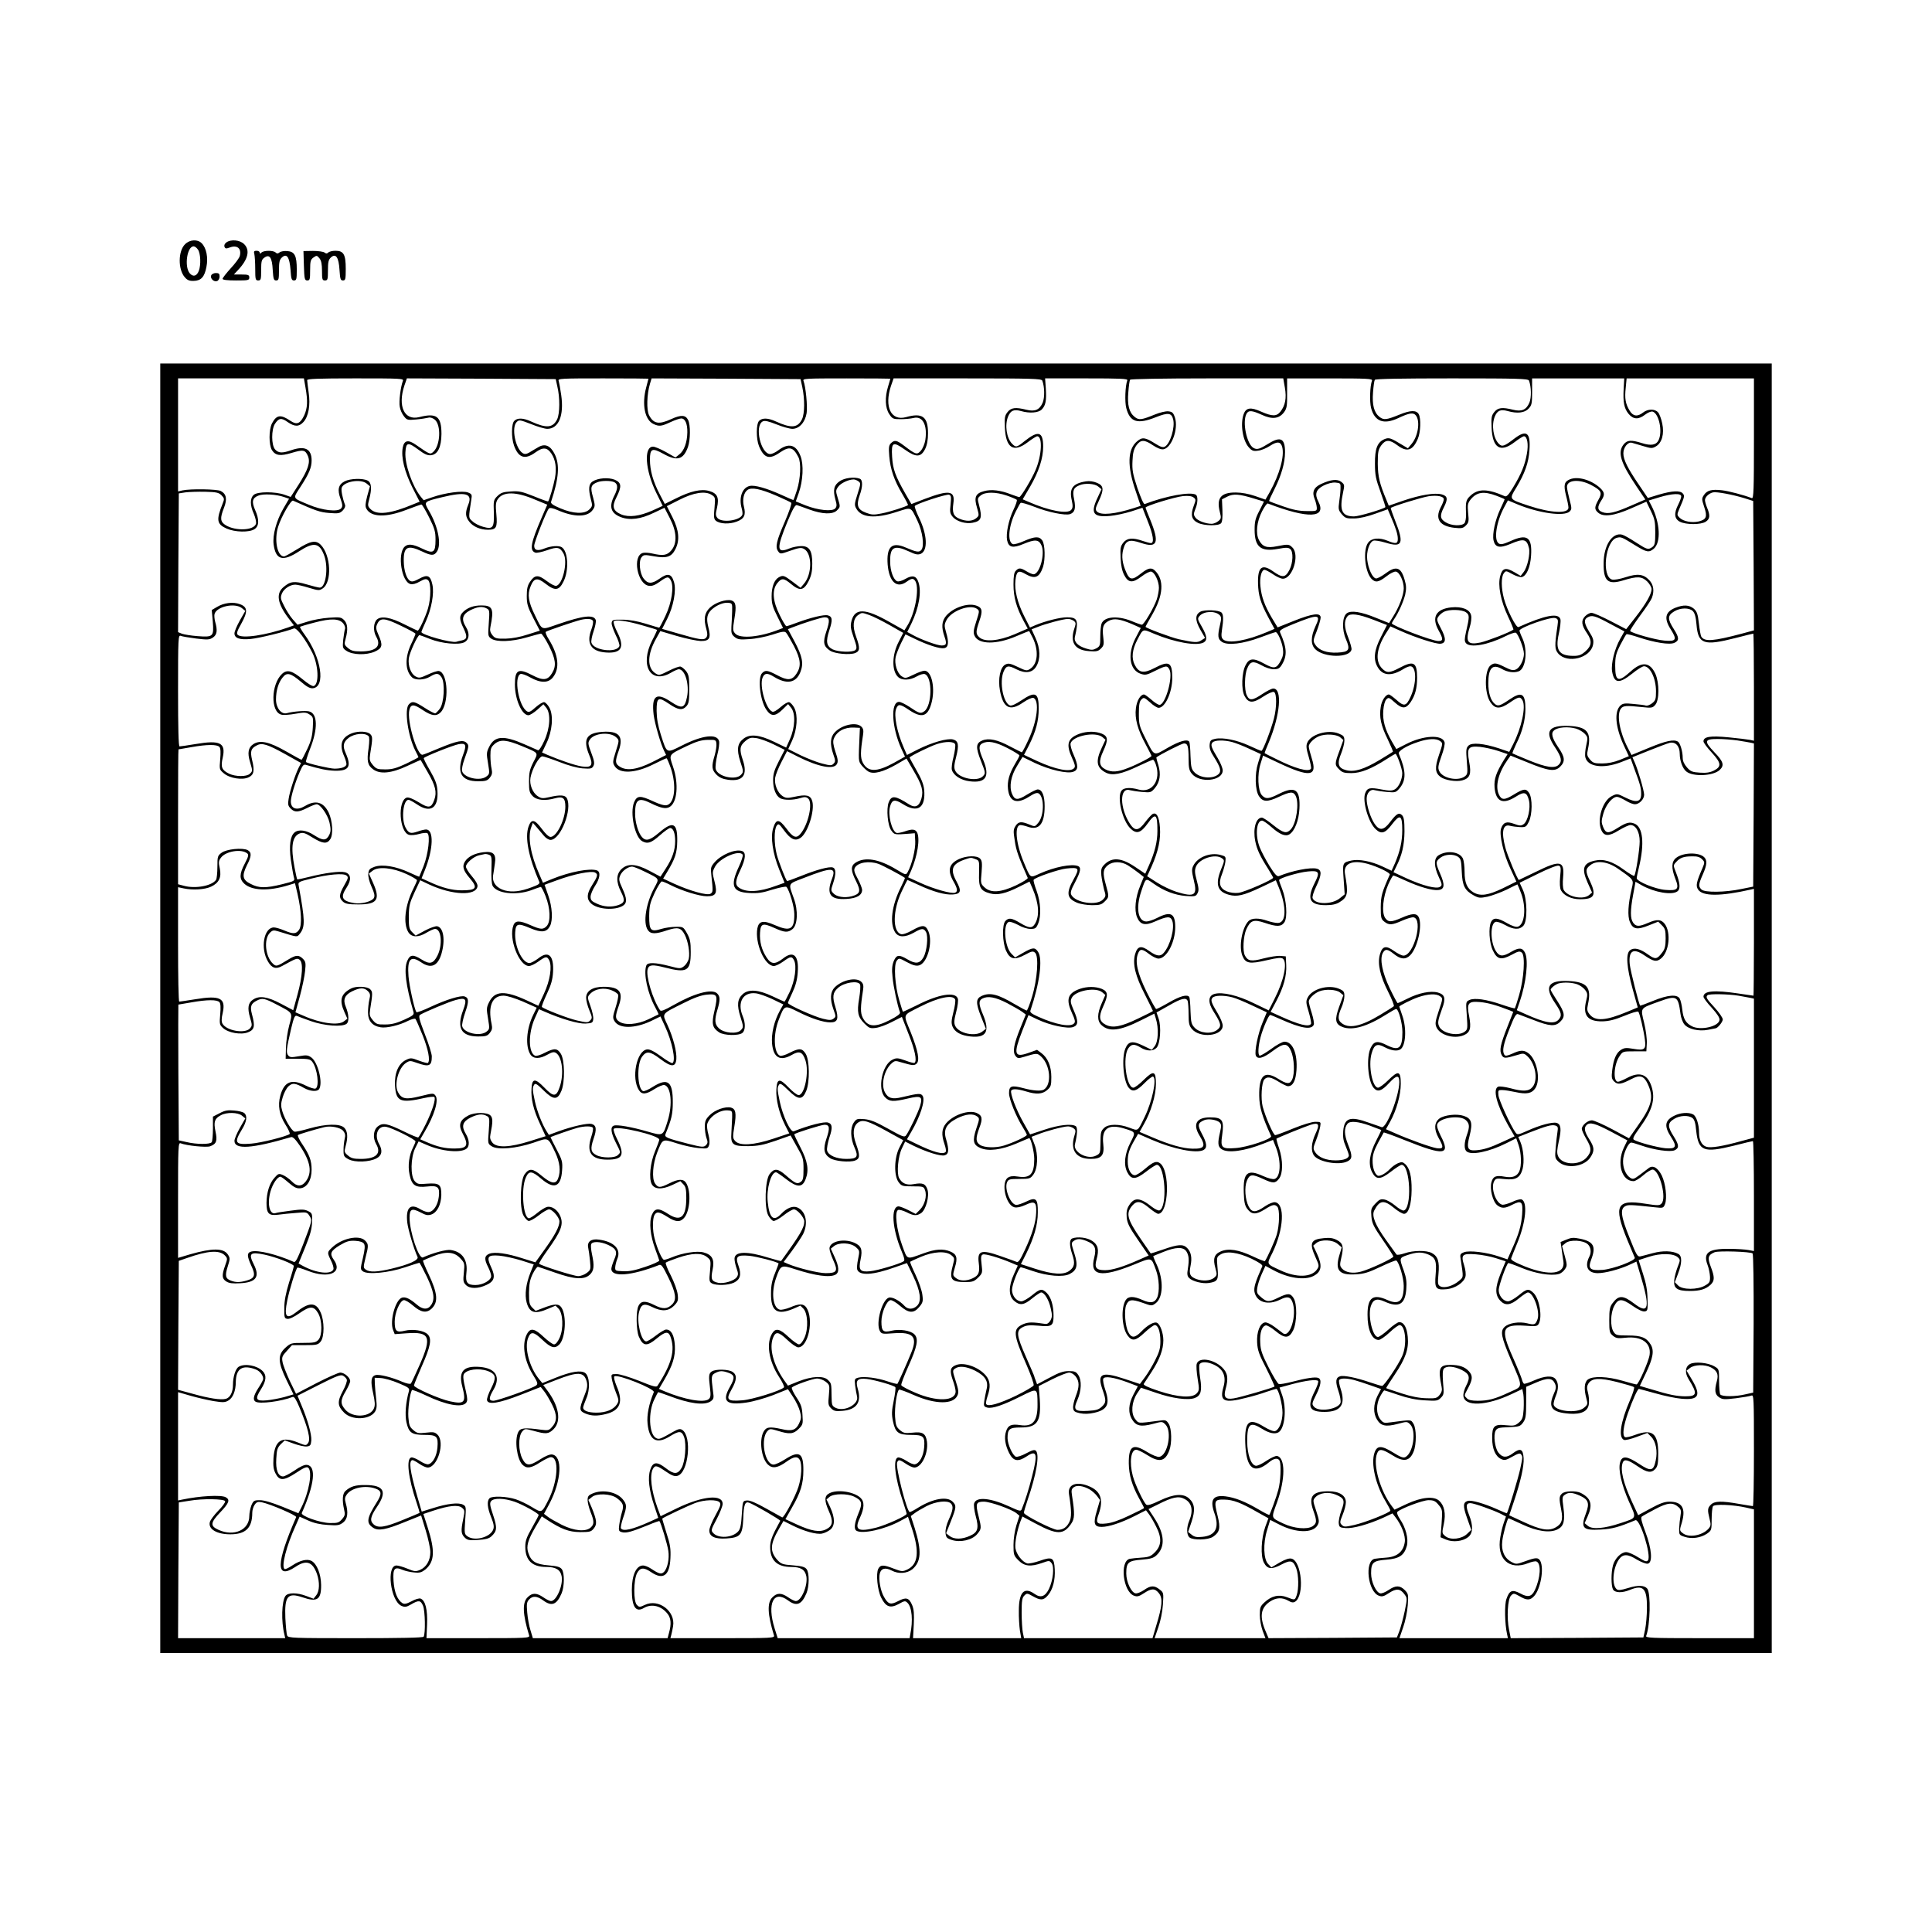 <?xml version="1.0" encoding="UTF-8" standalone="yes"?>
<svg version="1.0" xmlns="http://www.w3.org/2000/svg" width="100mm" height="100mm" viewBox="0 0 1302 1090" preserveAspectRatio="xMidYMid meet">
  <g transform="translate(0,1090) scale(0.1,-0.1)" fill="#000000" stroke="none">
    <path d="M1247 10314 c-47 -46 -48 -169 -2 -222 17 -20 31 -26 60 -25 50 1 73
26 86 93 13 64 0 129 -32 161 -28 28 -80 25 -112 -7z m87 -36 c18 -25 21 -103
6 -143 -14 -37 -39 -43 -62 -16 -37 46 -17 181 27 181 8 0 21 -10 29 -22z"/>
    <path d="M1525 10326 c-11 -8 -16 -20 -12 -29 5 -13 11 -14 35 -5 50 19 81 -6
68 -57 -3 -13 -31 -51 -61 -83 -30 -33 -55 -65 -55 -71 0 -7 30 -11 90 -11 83
0 90 1 90 20 0 17 -7 20 -52 20 l-52 0 26 28 c70 73 85 136 43 177 -28 28 -89
34 -120 11z"/>
    <path d="M1714 10248 c3 -13 6 -58 6 -100 0 -71 2 -78 20 -78 18 0 20 7 20 69
0 61 3 72 22 85 35 25 52 0 56 -84 4 -61 7 -70 23 -70 17 0 19 8 19 68 0 57 4
72 20 87 33 30 51 2 58 -84 4 -61 7 -71 23 -71 17 0 19 8 19 73 0 94 -14 121
-63 125 -21 2 -45 -2 -53 -9 -11 -9 -18 -9 -26 -1 -16 16 -81 15 -96 0 -9 -9
-12 -9 -12 0 0 7 -10 12 -21 12 -17 0 -20 -4 -15 -22z"/>
    <path d="M2048 10169 c3 -90 5 -99 23 -99 17 0 19 7 19 69 0 61 3 72 23 86 21
15 23 14 40 -6 12 -15 17 -39 17 -85 0 -57 2 -64 20 -64 18 0 20 7 20 68 0 57
4 72 20 87 33 30 53 1 58 -85 4 -61 7 -70 23 -70 17 0 19 8 19 78 0 97 -14
122 -69 122 -20 0 -42 -5 -49 -12 -8 -8 -15 -8 -25 0 -7 6 -42 11 -78 11 l-64
-1 3 -99z"/>
    <path d="M1423 10104 c-8 -21 19 -46 40 -38 9 3 17 17 17 30 0 19 -5 24 -25
24 -14 0 -28 -7 -32 -16z"/>
    <path d="M1080 5165 l0 -4345 5430 0 5430 0 0 4345 0 4345 -5430 0 -5430 0 0
-4345z m979 4182 c16 -90 13 -136 -8 -184 -27 -58 -50 -68 -92 -40 -68 46 -95
42 -126 -16 -22 -43 -22 -146 0 -181 24 -37 57 -41 133 -18 77 23 91 21 109
-21 18 -43 1 -93 -64 -195 l-52 -81 -42 15 c-62 22 -182 22 -207 -1 -26 -23
-26 -70 1 -129 11 -26 17 -55 14 -66 -14 -45 -136 -50 -203 -10 -38 23 -41 47
-12 119 22 58 16 92 -22 112 -24 13 -205 16 -259 4 l-29 -7 0 381 0 381 424 0
424 0 11 -63z m656 46 c-15 -39 -28 -140 -21 -174 3 -21 16 -49 28 -64 20 -26
25 -27 82 -22 34 3 70 9 82 12 12 4 29 -1 44 -13 44 -36 38 -174 -10 -217 -21
-19 -22 -19 -118 48 -51 36 -79 30 -88 -20 -12 -64 12 -161 64 -266 l50 -98
-37 -15 c-158 -67 -251 -78 -294 -35 -19 19 -20 25 -9 66 19 71 16 112 -10
126 -32 17 -118 15 -156 -5 -42 -22 -50 -56 -27 -118 14 -40 15 -51 4 -64 -21
-26 -128 -14 -219 25 -112 47 -108 38 -55 120 58 89 75 130 75 178 0 79 -46
101 -140 68 -58 -20 -83 -19 -106 6 -26 29 -26 134 -1 173 26 39 43 42 85 12
48 -33 77 -33 107 0 34 37 48 114 35 199 -5 39 -10 76 -10 83 0 9 72 12 326
12 307 0 326 -1 319 -17z m1041 -38 c18 -74 17 -181 -1 -220 -29 -59 -72 -63
-177 -15 -52 24 -91 25 -112 4 -20 -19 -21 -113 -2 -167 30 -83 74 -97 144
-46 51 37 79 35 108 -8 28 -42 36 -98 24 -164 -9 -49 -38 -149 -46 -158 -2 -2
-44 13 -95 34 -81 32 -100 37 -156 33 -53 -3 -68 -9 -91 -31 -26 -26 -27 -32
-24 -111 3 -103 -6 -115 -73 -96 -25 7 -57 23 -71 37 -28 25 -27 19 -8 145 6
34 4 39 -22 49 -36 14 -155 -2 -241 -32 l-58 -20 -19 23 c-57 71 -109 219
-104 300 4 68 17 70 87 18 41 -31 62 -40 85 -38 46 5 70 54 71 143 0 119 -32
144 -150 114 -100 -25 -146 73 -100 212 l17 49 501 -2 502 -3 11 -50z m614 53
c0 -2 -7 -28 -15 -58 -31 -115 -10 -221 50 -248 37 -17 53 -15 113 13 30 14
62 25 73 25 26 0 42 -35 41 -94 -1 -67 -22 -125 -55 -149 l-25 -20 -65 37
c-36 20 -74 36 -86 36 -64 0 -53 -160 22 -312 l43 -87 -70 -32 c-87 -38 -157
-47 -209 -26 -56 24 -65 53 -33 115 37 74 35 99 -11 119 -43 17 -113 12 -150
-12 -26 -18 -29 -50 -11 -120 11 -42 11 -47 -10 -68 -33 -33 -108 -30 -195 7
-52 22 -67 33 -63 45 53 160 59 250 24 321 -29 58 -66 73 -111 46 -18 -10 -44
-26 -59 -35 -21 -12 -32 -13 -45 -5 -50 30 -78 174 -41 210 16 16 22 15 97
-14 44 -18 93 -32 109 -32 77 0 114 89 94 228 -6 42 -14 85 -17 95 -7 16 13
17 299 17 168 0 306 -1 306 -2z m1037 -58 c17 -81 16 -176 -2 -215 -29 -59
-72 -63 -177 -15 -52 24 -91 25 -112 4 -21 -20 -21 -122 -1 -171 34 -81 69
-92 140 -43 65 44 90 38 125 -30 20 -37 15 -146 -9 -222 -12 -38 -23 -68 -25
-68 -2 0 -38 16 -80 35 -100 45 -180 68 -214 60 -50 -11 -74 -78 -54 -150 5
-17 7 -36 5 -43 -14 -40 -136 -57 -167 -24 -14 17 -15 26 -4 70 15 69 3 97
-52 113 -53 16 -126 0 -225 -50 l-75 -37 -34 65 c-45 86 -66 161 -66 233 0 75
14 82 90 40 93 -52 135 -40 166 45 17 48 18 150 1 183 -17 34 -47 36 -113 6
-84 -39 -120 -32 -150 26 -18 35 -15 141 6 211 l11 37 502 -2 502 -3 12 -55z
m593 58 c0 -2 -7 -25 -15 -52 -23 -74 -20 -146 8 -187 21 -32 27 -34 77 -34
30 0 69 4 86 8 61 16 95 -46 80 -148 -4 -25 -17 -57 -30 -72 -26 -30 -34 -27
-113 33 -50 38 -64 41 -89 17 -14 -14 -16 -29 -11 -88 7 -87 33 -163 88 -255
23 -39 40 -72 38 -74 -12 -10 -124 -46 -177 -56 -54 -11 -68 -10 -107 5 -56
21 -65 49 -42 116 22 60 22 105 1 113 -36 14 -102 6 -135 -17 -39 -26 -47 -58
-29 -124 10 -35 10 -46 -1 -59 -19 -23 -116 -13 -200 20 l-66 27 20 57 c29 83
34 191 12 248 -30 79 -81 92 -152 38 -17 -13 -41 -24 -52 -24 -64 0 -108 190
-51 220 14 7 37 2 93 -20 42 -17 90 -30 107 -30 46 0 86 44 96 106 7 46 -6
177 -21 217 -7 16 11 17 289 17 163 0 296 -1 296 -2z m1024 -13 c16 -42 17
-113 3 -148 -21 -49 -52 -63 -111 -48 -73 18 -102 14 -126 -16 -19 -24 -21
-38 -18 -105 6 -137 58 -171 153 -99 30 23 59 41 65 41 37 0 31 -129 -11 -227
-26 -62 -99 -183 -110 -183 -4 0 -30 9 -57 19 -69 27 -131 35 -181 21 -57 -15
-68 -41 -47 -111 15 -53 15 -54 -5 -71 -26 -22 -68 -23 -113 -4 -41 17 -50 41
-41 105 12 85 -28 91 -192 29 l-91 -35 -41 71 c-68 119 -84 165 -89 248 -6 99
5 105 86 48 76 -54 108 -53 137 5 13 27 19 61 19 105 0 112 -38 140 -148 109
-101 -28 -148 69 -102 209 l18 52 498 0 c431 0 499 -2 504 -15z m573 2 c-14
-36 -18 -146 -7 -187 25 -96 76 -111 201 -61 81 32 104 29 115 -15 14 -53 -20
-165 -56 -184 -13 -7 -29 -2 -64 20 -68 43 -88 46 -123 16 -65 -54 -68 -167
-9 -337 l33 -98 -46 -15 c-127 -41 -221 -50 -248 -24 -13 14 -12 21 11 70 37
79 35 105 -11 124 -24 10 -51 14 -75 10 -89 -14 -114 -48 -95 -129 8 -37 7
-50 -4 -63 -24 -30 -151 -6 -285 53 l-42 18 50 85 c59 102 88 192 88 270 0
101 -32 111 -123 39 -56 -45 -60 -46 -86 -20 -38 38 -51 127 -27 185 17 40 39
49 86 36 58 -17 118 -12 140 10 27 27 33 60 28 141 l-5 69 279 0 c229 0 279
-2 275 -13z m1062 -50 c12 -70 3 -119 -30 -161 -26 -33 -55 -33 -130 0 -71 32
-102 27 -118 -17 -24 -68 -6 -180 36 -225 20 -22 30 -26 62 -21 21 2 56 17 79
32 49 32 73 30 83 -8 16 -61 -17 -182 -84 -303 l-29 -51 -69 24 c-43 15 -93
24 -130 24 -101 1 -132 -37 -109 -129 11 -43 10 -48 -10 -64 -12 -10 -32 -18
-44 -18 -41 0 -96 21 -110 42 -13 18 -13 25 -1 56 18 41 19 88 4 98 -36 22
-202 -8 -345 -63 -7 -2 -26 42 -49 108 -32 97 -36 123 -33 184 2 53 9 78 26
103 29 40 54 41 112 1 27 -18 54 -29 69 -27 56 7 104 138 79 214 -11 33 -18
39 -44 42 -18 2 -58 -8 -90 -21 -91 -37 -108 -40 -137 -17 -38 30 -51 81 -43
168 3 40 8 78 12 83 3 5 220 9 519 9 l513 0 11 -63z m587 48 c-14 -37 -17
-143 -6 -185 24 -90 84 -113 180 -69 70 33 97 39 115 26 38 -29 26 -140 -21
-197 l-26 -31 -37 22 c-79 48 -90 52 -120 40 -49 -21 -66 -64 -65 -166 0 -78
6 -104 37 -189 20 -55 35 -102 33 -104 -14 -13 -178 -62 -211 -62 -82 0 -100
40 -74 161 11 50 10 54 -11 71 -27 22 -71 17 -138 -14 -49 -23 -62 -55 -42
-102 7 -17 13 -42 14 -56 1 -24 0 -25 -69 -24 -51 0 -94 9 -159 32 -49 17 -91
33 -93 35 -2 3 15 40 37 83 45 90 70 176 70 247 0 92 -29 108 -109 59 -63 -39
-79 -44 -103 -31 -46 25 -77 175 -48 230 14 26 37 24 105 -7 69 -32 116 -26
149 19 18 25 21 42 20 128 l0 99 289 0 c254 0 288 -2 283 -15z m1058 0 c16
-42 17 -113 3 -148 -21 -49 -52 -63 -111 -48 -73 18 -102 14 -126 -16 -19 -24
-21 -38 -18 -105 6 -137 58 -171 153 -99 30 23 59 41 65 41 22 0 32 -53 20
-117 -13 -75 -37 -135 -92 -226 -31 -52 -45 -66 -57 -61 -116 51 -179 52 -231
4 -31 -29 -34 -42 -30 -123 1 -26 -4 -54 -10 -62 -18 -22 -89 -19 -127 5 -39
23 -41 45 -13 100 29 57 26 77 -13 88 -47 13 -145 -3 -260 -42 l-98 -34 -15
37 c-47 112 -58 158 -59 246 0 79 3 94 23 123 29 40 56 41 108 2 66 -50 105
-37 139 43 19 45 22 136 6 166 -16 28 -56 27 -129 -3 -89 -36 -106 -38 -135
-16 -37 29 -51 81 -44 166 3 40 8 78 12 84 4 7 177 10 520 10 445 0 514 -2
519 -15z m638 -55 c-5 -91 3 -133 34 -170 32 -37 66 -39 111 -4 20 15 40 23
51 20 42 -14 67 -132 40 -191 -16 -34 -50 -41 -113 -21 -73 23 -100 21 -124
-10 -41 -53 -20 -122 87 -281 l60 -89 -97 -42 c-110 -48 -154 -58 -193 -43
-33 12 -35 35 -8 76 27 40 25 56 -7 87 -59 54 -149 80 -203 58 -39 -16 -44
-38 -26 -111 9 -33 16 -69 16 -80 0 -42 -117 -37 -265 12 -138 46 -136 42 -86
124 57 95 83 168 88 251 9 118 -19 140 -98 81 -73 -56 -86 -60 -108 -38 -38
38 -51 127 -27 185 17 40 39 49 86 36 64 -18 114 -13 141 16 22 23 24 34 24
115 l0 89 310 0 311 0 -4 -70z m878 -336 c0 -342 -2 -405 -14 -401 -54 21
-157 48 -201 53 -69 8 -101 0 -122 -32 -16 -24 -15 -29 2 -81 22 -65 15 -84
-37 -97 -45 -11 -104 0 -129 25 -18 18 -18 21 -3 57 37 85 38 90 25 106 -18
22 -71 19 -161 -7 l-75 -23 -58 86 c-78 114 -107 172 -107 215 0 40 31 79 58
71 9 -2 43 -13 75 -22 53 -16 61 -17 85 -3 42 23 59 85 44 155 -6 31 -19 65
-28 75 -22 25 -69 24 -101 -1 -38 -30 -68 -26 -91 13 -28 46 -34 82 -26 154
l6 63 429 0 429 0 0 -406z m-6036 -287 c18 -13 17 -16 -5 -86 -21 -66 -22 -75
-8 -99 34 -61 127 -69 271 -22 104 33 94 37 140 -58 35 -72 49 -172 27 -198
-15 -18 -33 -15 -105 16 -94 41 -131 6 -122 -115 10 -116 61 -163 127 -116 36
26 47 26 61 2 27 -52 -4 -217 -57 -300 l-18 -29 -107 60 c-158 89 -226 90
-249 6 -9 -36 -8 -51 14 -114 22 -62 23 -75 11 -85 -20 -17 -116 -13 -153 5
-42 22 -47 53 -22 129 23 69 21 92 -10 100 -25 7 -115 -15 -202 -47 -37 -14
-72 -26 -77 -26 -5 0 -26 34 -46 76 -46 92 -52 165 -18 211 30 39 45 39 94 -2
60 -50 87 -46 120 20 18 37 24 65 24 116 0 88 -19 119 -74 119 -22 0 -58 -7
-80 -16 -86 -35 -89 -4 -14 179 36 87 53 116 64 113 8 -2 47 -16 85 -30 87
-32 157 -34 185 -6 24 24 24 24 5 86 -14 45 -13 51 4 74 17 24 68 48 102 49 8
1 23 -5 33 -12z m-3314 -15 l23 -19 -18 -65 c-13 -51 -15 -70 -6 -86 31 -58
132 -61 269 -8 52 20 98 36 102 36 5 0 28 -39 52 -87 37 -75 43 -95 43 -151 0
-87 -14 -96 -90 -59 -63 31 -97 34 -119 12 -49 -50 -20 -236 40 -251 14 -4 38
2 63 17 33 18 43 20 56 9 20 -17 20 -119 -1 -191 -16 -55 -60 -149 -69 -149
-3 0 -42 19 -87 41 -95 49 -159 60 -188 34 -24 -22 -26 -78 -5 -115 37 -64 0
-100 -104 -100 -48 0 -65 5 -86 23 -25 21 -26 25 -16 62 17 62 14 102 -10 126
-20 20 -29 21 -103 16 -44 -3 -110 -15 -146 -27 l-65 -20 -33 37 c-18 21 -44
62 -58 91 -24 46 -25 55 -14 83 14 32 55 59 90 59 12 0 53 -9 91 -21 64 -19
71 -20 93 -5 65 42 56 226 -13 295 -33 33 -69 26 -156 -29 -44 -27 -84 -50
-91 -50 -46 0 -68 113 -39 202 21 67 86 180 100 174 152 -68 180 -78 243 -83
62 -5 72 -3 91 16 14 14 20 29 16 39 -17 45 -28 101 -22 116 16 42 127 60 167
28z m1671 8 c24 -14 24 -41 -1 -90 -38 -74 -24 -119 44 -145 61 -23 134 -14
224 30 l70 33 36 -70 c47 -91 51 -169 10 -217 -28 -34 -56 -38 -129 -21 -22 5
-50 7 -62 4 -74 -19 -38 -213 41 -222 20 -3 42 6 71 27 51 37 61 38 76 9 22
-41 6 -148 -36 -237 -21 -45 -40 -81 -43 -81 -2 0 -43 12 -91 27 -56 17 -110
27 -156 27 -64 1 -70 -1 -73 -21 -2 -12 11 -48 27 -82 17 -33 28 -67 25 -75
-18 -48 -172 -30 -188 22 -4 10 3 45 14 77 11 32 18 66 15 76 -13 39 -84 31
-253 -27 -119 -41 -105 -46 -157 60 -44 89 -52 139 -30 193 23 59 46 63 103
18 63 -49 90 -45 120 17 37 75 31 202 -12 230 -19 13 -74 9 -116 -8 -47 -19
-70 -13 -70 18 0 25 83 235 99 251 7 7 27 3 59 -11 115 -50 204 -48 238 4 15
22 15 29 0 85 -19 65 -14 82 29 99 29 12 93 12 116 0z m6579 -17 c72 -38 80
-52 52 -101 -27 -49 -28 -64 -3 -86 35 -32 108 -23 223 28 l103 45 30 -62 c26
-54 30 -73 30 -145 0 -71 -3 -86 -19 -98 -29 -21 -36 -18 -112 31 -38 25 -80
49 -93 52 -65 16 -123 -71 -124 -190 -2 -124 28 -150 133 -118 94 29 125 27
161 -8 16 -16 29 -39 29 -51 0 -33 -37 -98 -107 -188 l-64 -82 -106 55 c-58
30 -115 55 -128 55 -12 0 -32 -11 -44 -24 -27 -29 -24 -58 15 -115 34 -51 31
-82 -11 -120 -28 -25 -45 -31 -80 -31 -99 0 -125 38 -100 149 9 40 14 83 11
97 -12 46 -102 29 -283 -52 -15 -7 -78 117 -98 193 -19 72 -19 144 -1 169 14
19 15 19 58 -5 24 -13 52 -22 63 -20 32 7 58 65 63 145 8 125 -26 149 -140 97
-45 -20 -64 -24 -77 -16 -36 22 -18 145 36 245 l25 46 67 -28 c145 -59 313
-82 349 -47 15 16 15 21 -1 81 -9 35 -17 73 -17 85 0 47 82 54 160 14z m-1686
-23 c0 -19 -4 -60 -9 -91 -7 -50 -5 -58 18 -85 23 -26 31 -29 84 -28 36 1 89
13 141 32 l84 30 20 -47 c34 -78 48 -122 48 -152 0 -34 -13 -36 -67 -14 -57
24 -108 20 -132 -11 -37 -47 -24 -195 21 -244 27 -28 48 -25 101 16 25 20 54
34 64 32 25 -4 53 -65 53 -113 0 -44 -32 -128 -73 -192 l-26 -42 -87 35 c-102
42 -170 52 -198 31 -31 -23 -34 -111 -5 -176 30 -71 21 -85 -59 -89 -71 -3
-123 15 -148 53 -16 25 -16 28 10 93 14 37 26 78 26 90 0 35 -54 28 -180 -22
l-110 -44 -40 66 c-48 82 -69 140 -76 212 -6 58 7 110 28 110 7 0 33 -14 57
-30 24 -17 54 -30 66 -30 66 0 115 160 65 210 -23 23 -28 24 -104 9 -69 -14
-98 -4 -122 42 -23 45 -15 123 21 193 16 31 33 55 39 53 274 -105 399 -99 340
14 -26 50 -15 81 36 107 28 14 59 22 80 20 33 -3 35 -5 34 -38z m-1634 12 l23
-19 -26 -56 c-50 -105 -31 -134 82 -124 36 3 101 17 143 30 l77 25 35 -89 c38
-94 46 -149 22 -149 -7 0 -33 7 -56 15 -66 23 -105 20 -130 -12 -19 -24 -21
-38 -18 -103 2 -51 10 -88 24 -115 28 -54 56 -56 117 -10 26 20 55 35 65 33
23 -4 52 -65 52 -109 0 -20 -7 -56 -15 -80 -20 -57 -86 -169 -100 -169 -5 0
-37 11 -70 25 -94 38 -185 30 -202 -19 -4 -12 -8 -50 -8 -86 0 -59 -2 -65 -26
-79 -23 -12 -33 -13 -68 -2 -57 17 -85 45 -77 79 26 112 18 132 -53 132 -47 0
-146 -25 -213 -53 l-37 -16 -40 79 c-45 90 -65 174 -58 238 7 63 20 72 67 44
65 -37 94 -25 119 47 16 50 14 152 -5 179 -20 29 -49 28 -123 -4 -33 -15 -67
-24 -75 -21 -39 15 -29 123 19 219 15 29 29 56 33 59 4 4 45 -8 92 -26 93 -37
207 -60 240 -50 33 11 41 37 29 99 -13 60 -5 80 36 96 37 16 102 11 125 -8z
m-2169 -62 c51 -22 97 -44 101 -48 5 -5 -14 -60 -41 -123 -59 -135 -68 -176
-47 -204 14 -20 15 -20 83 4 57 20 73 22 91 12 56 -30 56 -171 -1 -236 l-22
-26 -54 41 c-58 43 -63 45 -92 30 -31 -17 -49 -64 -49 -128 0 -50 7 -73 39
-137 l38 -77 -26 -10 c-130 -52 -263 -64 -296 -28 -17 19 -18 26 -6 99 15 89
10 116 -21 125 -37 9 -108 -15 -144 -49 -37 -36 -44 -75 -23 -148 8 -29 7 -42
-2 -54 -16 -19 -46 -14 -190 28 l-107 31 34 67 c43 85 63 193 46 249 -17 57
-42 62 -98 22 -51 -36 -79 -36 -107 2 -26 34 -34 116 -14 142 14 18 19 19 85
7 86 -15 118 -4 144 49 30 59 24 127 -20 214 l-38 75 83 42 c97 50 176 62 219
34 25 -16 25 -19 19 -89 -6 -59 -4 -74 9 -85 26 -22 92 -25 141 -6 51 19 63
44 48 103 -11 44 -1 92 24 110 27 20 87 8 194 -38z m-3738 2 c19 -20 20 -25 8
-54 -45 -112 -41 -140 26 -170 57 -25 153 -27 188 -4 32 21 33 65 4 130 -24
55 -19 80 22 96 32 14 122 9 175 -10 l32 -11 -39 -67 c-47 -82 -73 -179 -65
-241 14 -105 62 -118 172 -46 100 65 138 58 170 -32 28 -81 9 -213 -31 -213
-9 0 -48 10 -89 22 -82 24 -109 21 -155 -18 -53 -44 -42 -112 36 -214 l34 -44
-38 -14 c-152 -54 -314 -77 -341 -50 -9 9 -4 26 24 75 45 81 43 112 -8 131
-46 18 -110 10 -157 -19 l-34 -20 7 -78 c8 -101 3 -106 -102 -98 -43 3 -90 11
-105 16 l-27 11 2 467 3 468 45 7 c25 3 85 5 133 4 75 -2 91 -5 110 -24z
m10262 -19 l60 -19 3 -436 2 -436 -81 -22 c-192 -51 -252 -56 -274 -20 -4 7
-11 46 -16 89 -7 63 -13 80 -34 99 -31 26 -69 28 -125 6 -69 -28 -78 -72 -29
-148 42 -67 35 -80 -44 -73 -60 5 -222 50 -231 65 -2 4 28 50 66 102 39 52 75
106 80 120 18 47 12 90 -18 121 -39 41 -79 45 -159 19 -37 -12 -76 -19 -90
-16 -74 19 -47 263 32 282 28 7 31 6 128 -54 72 -44 88 -47 120 -20 50 43 43
175 -15 289 l-19 36 72 22 c87 26 147 28 147 6 0 -9 -9 -33 -20 -55 -30 -59
-27 -96 11 -116 42 -21 141 -21 174 0 29 19 31 42 10 93 -8 19 -15 43 -15 53
0 20 27 46 55 52 25 5 131 -15 210 -39z m-8149 -10 l82 -34 -38 -88 c-73 -169
-83 -220 -43 -235 9 -4 45 4 80 16 69 25 87 21 111 -23 30 -55 -6 -209 -50
-217 -9 -2 -38 13 -64 33 -56 43 -80 42 -111 -4 -18 -26 -23 -48 -23 -97 0
-55 6 -74 44 -149 l44 -85 -82 -26 c-51 -17 -106 -27 -149 -28 -62 -1 -71 2
-89 24 -14 18 -18 32 -13 55 25 122 15 145 -60 145 -52 0 -92 -14 -122 -42
-29 -27 -29 -51 1 -112 27 -57 25 -74 -13 -82 -14 -3 -31 -7 -36 -9 -33 -9
-235 47 -235 66 0 3 13 36 30 72 38 84 57 189 44 247 -13 62 -33 71 -89 40
-35 -19 -49 -22 -62 -14 -24 15 -41 70 -42 132 -2 97 25 112 121 67 65 -31 83
-31 102 -3 33 47 9 171 -54 277 -35 61 -36 60 92 91 157 38 204 24 174 -50
-22 -54 -20 -82 6 -115 26 -34 75 -55 126 -55 57 0 65 15 57 105 -6 61 -4 80
9 100 35 54 124 53 252 -2z m3180 27 c32 -11 62 -24 66 -28 4 -4 -6 -34 -22
-67 -33 -69 -52 -162 -43 -206 10 -49 39 -55 112 -24 75 31 101 30 119 -9 27
-55 -11 -196 -53 -196 -8 0 -29 9 -47 20 -40 24 -52 25 -72 4 -12 -11 -16 -36
-16 -93 0 -85 20 -156 68 -245 l28 -52 -90 -39 c-107 -45 -200 -53 -236 -20
-25 23 -25 37 0 110 24 69 20 90 -21 104 -58 20 -156 -14 -203 -69 -30 -36
-33 -77 -11 -140 17 -49 13 -60 -20 -60 -29 0 -141 41 -194 71 l-37 20 28 57
c51 105 70 215 47 280 -14 42 -40 48 -87 21 -22 -13 -46 -20 -56 -16 -25 10
-47 70 -47 131 -2 100 26 116 126 70 46 -22 61 -24 81 -16 48 23 43 128 -12
242 -19 39 -32 75 -29 80 9 15 214 82 231 76 14 -5 15 -16 10 -65 -6 -52 -4
-62 16 -86 26 -29 86 -47 132 -38 59 11 67 32 44 119 -12 44 -11 47 11 65 31
25 101 25 177 -1z m3299 -1 c30 -11 55 -22 55 -24 0 -1 -13 -32 -30 -67 -34
-73 -54 -166 -45 -209 11 -49 41 -55 113 -25 91 39 111 34 126 -28 9 -39 -11
-129 -36 -161 l-20 -26 -44 26 c-57 33 -80 27 -94 -27 -17 -62 3 -167 52 -271
23 -48 39 -88 37 -90 -23 -18 -177 -77 -222 -87 -88 -18 -103 3 -72 105 9 27
13 63 9 78 -8 40 -61 61 -133 54 -104 -11 -135 -66 -87 -154 33 -59 33 -73 -1
-73 -41 0 -313 104 -313 119 0 4 7 16 15 28 29 42 64 120 75 167 8 39 8 59 -5
102 -24 83 -58 93 -130 38 -26 -19 -54 -34 -63 -32 -23 4 -51 65 -58 125 -7
54 14 119 41 129 9 4 46 -2 83 -13 114 -35 126 -7 63 151 -17 43 -30 81 -28
83 11 11 213 73 256 79 59 8 101 -1 101 -21 0 -8 -9 -32 -21 -54 -40 -78 -7
-127 93 -138 48 -5 58 -3 77 16 19 19 21 29 15 84 -5 55 -3 65 16 90 41 51 88
59 175 26z m-1633 -19 l66 -20 -31 -62 c-27 -51 -32 -73 -32 -128 0 -116 41
-150 157 -129 54 10 70 10 83 -1 22 -18 19 -93 -5 -140 -28 -54 -47 -56 -114
-8 -72 50 -101 26 -98 -84 2 -80 17 -130 67 -224 l44 -82 -47 -20 c-141 -60
-262 -81 -298 -52 -13 12 -15 24 -9 65 11 70 10 104 -3 117 -17 17 -113 21
-142 6 -37 -20 -37 -58 0 -123 l31 -54 -25 -16 c-25 -17 -45 -16 -151 7 -50
11 -225 76 -225 84 0 3 20 39 45 82 75 130 82 234 19 296 -24 24 -47 19 -95
-19 -58 -46 -76 -45 -99 8 -27 61 -33 108 -20 156 16 60 41 69 120 42 111 -37
125 1 61 158 -17 41 -31 77 -31 80 0 12 198 72 253 78 35 3 58 0 70 -9 17 -13
17 -16 1 -59 -22 -60 -14 -92 30 -113 43 -20 139 -21 155 -2 8 9 11 42 9 88
l-3 73 35 18 c41 21 82 18 182 -13z m-3518 -760 c-1 -30 -3 -77 -5 -104 -2
-42 1 -52 22 -69 20 -16 35 -19 99 -14 41 2 111 16 155 30 63 21 82 24 92 14
7 -7 30 -47 53 -90 47 -91 51 -137 17 -188 -30 -45 -59 -47 -130 -9 -65 34
-79 36 -101 14 -31 -31 -14 -184 28 -246 31 -47 60 -48 108 -1 l39 38 20 -24
c31 -38 28 -132 -8 -213 l-25 -56 -83 40 c-98 47 -160 53 -203 21 -43 -32 -49
-73 -23 -155 22 -66 22 -71 5 -89 -36 -40 -158 -13 -171 39 -3 15 2 57 11 95
10 37 15 79 12 92 -13 53 -113 41 -254 -31 -102 -51 -97 -54 -138 73 -20 63
-28 108 -29 162 0 92 10 98 85 47 60 -41 89 -45 116 -15 16 18 19 37 19 114 0
80 -3 98 -21 122 -12 15 -29 29 -38 31 -9 2 -45 -11 -80 -29 -62 -31 -65 -32
-90 -16 -56 37 -54 127 5 232 l29 52 112 -33 c62 -18 135 -33 161 -34 60 0 70
20 50 96 -14 57 -8 87 23 116 33 30 78 48 109 46 30 -3 30 -4 29 -58z m-3304
22 l23 -19 -37 -65 c-20 -36 -36 -74 -36 -86 0 -33 35 -45 110 -38 54 5 232
48 291 71 18 7 78 -73 124 -164 41 -83 47 -210 10 -224 -8 -4 -38 14 -74 44
-72 60 -106 69 -140 38 -75 -70 -79 -257 -5 -275 14 -4 57 -1 95 6 62 11 72
10 95 -5 25 -16 26 -21 22 -88 -3 -55 -11 -89 -37 -144 -19 -40 -36 -73 -39
-73 -3 0 -50 25 -105 57 -112 64 -175 78 -220 48 -34 -22 -41 -59 -22 -120 18
-62 18 -60 -1 -79 -20 -21 -96 -21 -140 0 -49 24 -58 44 -43 108 22 100 -17
120 -182 92 -54 -9 -103 -16 -109 -16 -7 0 -10 121 -10 376 0 354 1 376 18
369 9 -4 56 -12 103 -18 77 -9 90 -9 113 6 29 19 33 48 16 107 -5 19 -7 43 -4
53 16 51 138 76 184 39z m1651 -3 c18 -9 19 -17 13 -98 -6 -85 -6 -89 17 -105
36 -24 138 -21 240 9 46 13 89 25 95 25 6 0 30 -36 53 -81 46 -91 52 -136 21
-186 -29 -48 -60 -51 -131 -14 -96 50 -119 39 -119 -62 0 -100 47 -207 91
-207 10 0 37 17 60 37 l41 37 19 -23 c32 -39 26 -139 -13 -223 -17 -38 -36
-67 -42 -64 -6 3 -47 21 -91 40 -141 62 -202 58 -239 -18 -18 -36 -18 -46 -7
-110 11 -68 11 -72 -10 -88 -42 -35 -153 -10 -165 36 -3 12 4 47 15 77 32 89
33 96 15 113 -21 22 -63 14 -184 -36 -52 -22 -102 -42 -111 -44 -37 -12 -109
231 -90 303 10 39 30 39 90 -2 60 -40 92 -44 120 -16 59 59 51 268 -11 279
-10 2 -44 -9 -75 -24 -52 -24 -60 -25 -83 -12 -31 17 -51 71 -45 121 5 39 60
157 72 157 3 0 36 -12 71 -26 78 -31 194 -42 232 -22 33 18 37 59 10 103 -33
53 -24 85 30 113 49 24 81 28 111 11z m3303 -2 c18 -13 17 -16 -5 -85 -19 -59
-21 -76 -11 -97 27 -59 148 -60 282 -2 46 20 85 35 86 34 1 -1 11 -21 23 -44
42 -85 36 -176 -16 -210 -23 -15 -27 -15 -83 12 -50 24 -64 27 -84 17 -35 -16
-52 -96 -37 -177 22 -117 67 -141 156 -79 31 21 60 34 69 31 43 -17 26 -158
-34 -284 -21 -46 -41 -83 -44 -83 -2 0 -37 18 -78 39 -85 46 -144 59 -188 41
-44 -18 -46 -46 -9 -139 31 -79 31 -82 14 -101 -37 -41 -164 -16 -188 37 -9
19 -7 40 7 94 20 79 15 106 -22 116 -38 9 -140 -20 -233 -66 l-77 -39 -22 51
c-46 105 -67 217 -51 260 14 35 26 34 88 -8 84 -56 124 -45 149 42 29 100 4
223 -46 223 -11 0 -44 -12 -74 -27 -52 -25 -56 -26 -80 -10 -30 20 -50 85 -40
130 4 18 20 59 36 92 l30 60 65 -31 c82 -40 165 -67 195 -62 30 4 34 39 14
106 -13 46 -13 53 3 84 34 63 159 108 205 75z m4824 -15 c13 -13 21 -40 25
-92 11 -131 49 -144 261 -90 65 17 120 30 122 30 2 0 4 -163 4 -361 l0 -361
-27 6 c-16 3 -80 11 -143 17 -123 12 -170 5 -170 -27 0 -9 25 -43 56 -76 64
-70 67 -94 14 -121 -26 -13 -51 -17 -94 -14 -51 3 -63 8 -87 35 -19 22 -29 43
-29 65 0 43 -17 99 -32 109 -28 17 -80 6 -194 -41 l-119 -49 -24 46 c-57 110
-77 226 -48 266 15 21 37 22 142 11 65 -7 72 -6 90 15 28 31 28 148 1 209 -37
80 -91 85 -167 16 -83 -75 -104 -68 -104 37 0 63 5 83 34 141 19 37 38 70 42
73 4 2 41 -7 82 -21 109 -36 209 -52 241 -37 33 15 33 35 -3 91 -45 70 -44 93
2 121 41 25 101 26 125 2z m-1529 -8 c25 -18 25 -28 0 -136 -10 -46 -10 -59 0
-72 28 -34 149 -12 265 46 32 16 64 27 71 24 16 -6 55 -107 55 -142 0 -40 -27
-93 -53 -105 -20 -9 -33 -6 -75 15 -58 29 -71 31 -96 13 -42 -31 -44 -188 -2
-249 31 -47 65 -48 129 -4 61 42 72 44 88 15 23 -44 -7 -183 -64 -295 l-26
-51 -70 24 c-101 33 -182 41 -205 18 -16 -16 -17 -29 -11 -105 7 -84 6 -88
-16 -104 -47 -32 -149 -10 -170 38 -10 21 -7 38 15 100 16 43 25 83 21 95 -16
52 -143 46 -258 -13 l-67 -34 -30 51 c-46 80 -63 141 -58 208 3 37 11 66 21
76 15 15 19 13 57 -21 50 -45 75 -44 107 3 30 45 43 93 43 164 0 104 -23 117
-117 67 -68 -36 -87 -37 -118 -6 -49 49 -40 135 25 238 l30 47 65 -29 c102
-46 244 -92 273 -88 38 4 39 35 2 104 -27 51 -29 60 -17 78 8 12 25 27 38 33
35 18 120 16 148 -3z m-1660 -19 c12 -12 13 -23 3 -65 -18 -77 -15 -97 13
-116 39 -25 141 -13 257 30 53 20 100 36 105 36 14 0 43 -67 49 -114 4 -28 0
-51 -13 -75 -30 -58 -45 -61 -114 -23 -72 40 -101 37 -125 -11 -26 -49 -30
-164 -7 -207 26 -50 57 -51 127 -4 32 21 62 34 71 31 20 -8 20 -103 0 -180
-20 -76 -74 -217 -84 -217 -5 0 -42 16 -83 35 -83 38 -176 57 -229 46 -29 -6
-34 -11 -37 -39 -2 -24 5 -47 27 -80 45 -71 53 -98 35 -117 -36 -36 -122 -31
-163 9 -22 22 -25 35 -28 111 -1 47 -5 90 -8 96 -13 20 -64 6 -145 -40 -99
-57 -88 -62 -153 68 -39 77 -42 91 -42 162 0 60 4 82 17 95 16 16 19 15 58
-19 22 -21 48 -37 58 -37 44 0 92 104 92 201 0 107 -21 119 -120 67 -73 -38
-105 -33 -133 22 -23 44 -17 102 17 167 41 78 34 76 114 42 139 -58 285 -84
333 -59 27 15 24 44 -12 107 -30 51 -30 55 -14 73 29 32 104 35 134 5z m-2360
0 c23 -8 84 -38 135 -67 l93 -53 -29 -57 c-47 -88 -50 -196 -7 -239 26 -26 80
-25 128 3 21 12 45 19 54 15 52 -20 49 -214 -5 -251 -24 -17 -34 -14 -100 31
-28 18 -58 33 -69 33 -59 0 -50 -173 16 -317 l24 -52 -75 -42 c-117 -64 -176
-63 -210 3 -16 32 -16 70 2 184 5 31 2 44 -11 57 -34 34 -132 13 -180 -39 -30
-32 -33 -78 -9 -148 15 -42 15 -49 1 -63 -13 -13 -21 -13 -75 1 -34 8 -99 34
-146 56 l-84 42 26 56 c34 74 41 172 15 222 -10 19 -26 36 -35 38 -9 2 -35
-13 -57 -33 -25 -22 -47 -35 -56 -31 -43 16 -88 172 -66 229 13 32 32 34 77 6
86 -53 149 -42 178 32 23 58 14 105 -40 207 l-44 82 27 11 c79 31 200 69 220
69 35 0 37 -21 12 -95 -25 -74 -19 -101 25 -130 32 -21 132 -30 169 -16 33 13
34 34 6 112 -25 68 -20 120 14 144 26 18 25 18 76 0z m3395 -31 l93 -36 -40
-79 c-47 -91 -54 -153 -22 -206 33 -57 92 -61 169 -14 18 12 41 21 50 21 43 0
44 -116 1 -208 -29 -62 -43 -65 -96 -17 -22 19 -44 35 -49 35 -22 0 -49 -41
-55 -84 -11 -68 1 -125 46 -216 22 -46 38 -84 36 -86 -2 -2 -41 -26 -87 -54
-108 -65 -174 -85 -229 -70 -53 14 -62 43 -32 114 11 28 21 66 21 84 0 29 -5
35 -37 48 -72 31 -192 -5 -214 -63 -8 -20 -5 -42 11 -95 11 -38 18 -73 15 -78
-15 -25 -108 1 -235 65 -41 20 -76 38 -77 39 -2 1 11 35 28 74 77 185 92 362
30 362 -11 0 -42 -16 -71 -35 -70 -47 -90 -49 -108 -10 -17 36 -15 139 3 180
20 49 40 53 96 22 27 -16 62 -27 83 -27 30 0 40 6 55 31 37 61 34 114 -13 219
-5 12 15 24 86 53 176 71 192 69 153 -14 -32 -70 -33 -122 -1 -154 58 -58 233
-60 244 -2 2 9 -9 47 -23 83 -27 68 -28 111 -4 141 19 22 74 15 173 -23z
m1595 -27 l98 -52 -28 -50 c-38 -67 -63 -167 -55 -219 14 -82 47 -86 135 -16
34 28 70 50 80 50 42 0 81 -82 81 -169 0 -53 -3 -62 -27 -81 -15 -11 -33 -18
-41 -15 -7 3 -45 8 -83 11 -58 6 -72 4 -88 -10 -44 -40 -35 -146 22 -269 l34
-73 -61 -25 c-40 -16 -81 -24 -119 -24 -51 0 -62 3 -82 27 -20 24 -22 31 -13
72 24 112 -7 149 -130 154 -138 5 -165 -37 -92 -145 43 -65 49 -93 24 -117
-26 -26 -83 -18 -198 29 -59 24 -110 46 -113 48 -2 3 10 32 26 66 40 78 61
160 61 234 0 104 -25 119 -106 64 -66 -45 -80 -49 -102 -29 -27 23 -42 74 -42
138 0 102 28 132 91 96 38 -22 82 -28 114 -16 47 18 62 139 26 220 -12 25 -21
50 -21 54 0 21 210 95 241 85 19 -6 21 -12 15 -54 -20 -135 -19 -156 5 -185
62 -71 218 -31 235 60 5 29 1 44 -25 85 -35 57 -39 83 -13 98 30 18 51 12 151
-42z m-8536 2 c10 -12 15 -29 12 -37 -3 -9 -8 -41 -12 -73 -5 -54 -4 -58 22
-75 42 -28 132 -30 189 -6 54 24 58 43 26 115 -17 38 -18 50 -8 71 20 45 49
43 158 -10 55 -26 100 -51 100 -55 0 -4 -13 -36 -30 -71 -42 -89 -40 -176 5
-221 22 -23 83 -21 123 3 43 26 58 25 78 -5 24 -37 17 -173 -12 -211 -11 -15
-25 -29 -30 -31 -6 -2 -38 15 -72 37 -69 44 -83 47 -106 24 -33 -32 -7 -214
43 -313 12 -22 21 -42 21 -44 0 -2 -37 -21 -82 -43 -67 -31 -94 -39 -141 -39
-53 0 -61 3 -84 29 -21 25 -24 36 -19 70 18 112 18 122 1 139 -19 19 -79 22
-122 6 -72 -27 -89 -77 -53 -157 10 -23 17 -49 14 -56 -6 -16 -36 -26 -80 -26
-30 0 -183 35 -192 45 -3 2 10 42 27 87 55 137 52 240 -6 254 -24 6 -107 0
-150 -12 -37 -10 -73 35 -73 92 0 59 16 114 45 149 28 36 53 30 124 -30 39
-34 61 -45 80 -43 87 10 56 208 -55 360 -20 27 -34 51 -32 54 3 2 47 16 99 29
109 29 165 27 192 -6z m1683 16 c3 -8 -2 -34 -11 -58 -35 -93 -2 -147 97 -154
106 -8 130 34 78 137 -17 33 -28 66 -24 72 9 15 91 4 199 -28 50 -14 91 -27
93 -29 1 -1 -13 -33 -33 -71 -85 -167 -12 -296 124 -219 23 14 49 25 55 25 43
0 73 -103 56 -187 -16 -77 -34 -82 -109 -32 -99 66 -131 41 -116 -88 8 -61 48
-199 71 -244 l13 -27 -92 -47 c-104 -52 -174 -62 -221 -31 -31 20 -32 35 -6
108 34 97 1 134 -111 126 -108 -8 -132 -50 -88 -157 29 -68 16 -86 -50 -76
-43 6 -148 42 -232 78 l-36 16 30 63 c39 81 48 185 20 238 -10 19 -26 36 -35
38 -9 2 -35 -14 -58 -34 -33 -30 -45 -36 -58 -28 -57 34 -91 233 -44 252 8 3
37 -7 65 -23 70 -39 122 -39 153 0 48 60 38 150 -26 254 -16 25 -26 49 -22 53
7 7 196 71 237 81 42 10 76 7 81 -8z m3239 2 c16 -12 16 -18 7 -47 -34 -97 -1
-151 97 -158 51 -4 62 -1 81 18 19 19 21 29 15 76 -8 68 -1 90 37 110 36 19
75 13 158 -22 l58 -26 -34 -65 c-58 -110 -43 -219 34 -244 30 -10 41 -8 96 20
75 37 82 37 97 9 26 -48 -27 -238 -67 -238 -9 0 -34 16 -55 35 -22 19 -44 35
-49 35 -24 0 -49 -41 -55 -93 -9 -69 12 -145 66 -244 21 -40 39 -74 39 -77 0
-8 -88 -54 -154 -80 -74 -30 -115 -32 -156 -11 -43 22 -47 54 -16 121 36 78
34 102 -9 120 -43 17 -98 17 -148 0 -83 -30 -95 -71 -52 -165 19 -41 23 -57
14 -67 -25 -30 -123 -11 -251 48 l-87 41 34 66 c46 92 65 163 65 246 0 108
-22 119 -117 55 -39 -26 -66 -38 -77 -34 -45 17 -72 157 -43 227 18 43 32 45
88 16 60 -30 108 -23 133 21 29 49 27 121 -6 192 l-26 57 41 16 c51 21 174 54
203 54 11 1 28 -5 39 -12z m-1442 -767 c-8 -183 -9 -177 13 -207 12 -15 33
-35 47 -43 35 -19 98 -3 189 49 l67 39 46 -79 c58 -98 69 -136 55 -189 -15
-54 -41 -67 -83 -41 -94 60 -119 63 -138 14 -17 -45 -7 -158 18 -190 21 -29
20 -29 123 -21 l35 3 3 -54 c3 -53 -23 -159 -51 -208 -12 -21 -12 -21 -77 18
-118 71 -212 86 -275 45 -33 -22 -32 -53 4 -124 34 -68 29 -86 -29 -102 -49
-13 -103 -4 -125 21 -16 17 -16 21 -1 65 21 63 21 101 -2 108 -24 8 -112 -16
-218 -59 -48 -19 -89 -34 -90 -32 -10 10 -57 131 -69 177 -19 73 -19 170 -1
195 12 17 16 15 52 -34 43 -58 73 -71 108 -48 50 33 98 184 80 248 -12 41 -40
47 -122 29 -46 -10 -56 -9 -78 5 -34 22 -57 80 -50 124 3 19 22 67 43 107 l37
72 75 -38 c138 -69 240 -88 261 -49 9 16 7 34 -10 83 -15 46 -18 70 -11 87 19
50 72 79 136 76 l40 -2 -2 -45z m4828 40 c19 -6 46 -21 58 -34 22 -23 22 -27
11 -79 -7 -30 -10 -67 -6 -81 16 -64 120 -78 238 -33 l67 26 24 -67 c41 -109
47 -133 47 -173 0 -54 -32 -61 -106 -24 -54 27 -56 28 -90 11 -64 -30 -104
-160 -72 -231 19 -42 51 -42 117 -1 33 20 68 36 79 36 36 0 62 -46 62 -110 0
-53 -25 -214 -36 -232 -3 -4 -35 15 -72 42 -75 55 -136 74 -195 60 -78 -17
-90 -53 -48 -148 l30 -67 -20 -17 c-40 -34 -145 -12 -171 35 -6 13 -8 46 -4
85 10 112 -19 118 -183 37 -62 -30 -114 -55 -115 -55 -8 0 -78 166 -91 217
-29 109 -17 161 31 148 16 -4 47 -8 69 -9 37 -1 41 2 58 36 24 48 25 159 2
194 -21 32 -37 30 -104 -11 -62 -38 -82 -38 -100 1 -26 57 -3 146 60 235 l19
27 112 -45 c143 -59 187 -65 222 -30 36 36 33 65 -14 133 -41 61 -49 94 -27
112 26 22 93 27 148 12z m-8137 -51 c6 -5 6 -36 0 -81 -13 -87 -7 -115 30
-142 46 -35 123 -28 230 22 49 23 90 41 91 40 1 -2 23 -39 48 -83 52 -90 62
-134 44 -184 -20 -57 -37 -60 -106 -17 -38 23 -68 35 -80 31 -63 -20 -50 -235
16 -251 13 -4 44 -1 68 6 24 7 49 9 55 5 21 -13 6 -141 -25 -220 -15 -38 -29
-71 -30 -73 -1 -1 -32 12 -68 29 -89 41 -179 56 -232 38 -34 -12 -40 -19 -43
-47 -2 -19 7 -55 22 -88 19 -42 23 -60 16 -75 -13 -24 -84 -43 -133 -35 -83
14 -95 39 -51 105 34 52 30 92 -11 103 -34 9 -138 -5 -244 -32 -41 -10 -77
-18 -78 -16 -2 2 -10 38 -18 80 -27 141 -16 211 36 230 22 7 36 3 85 -28 70
-43 98 -45 120 -11 21 32 15 124 -11 179 -35 72 -89 87 -160 44 -54 -32 -95
-19 -95 32 0 31 29 127 60 198 20 46 26 53 44 47 90 -27 139 -37 192 -39 96
-2 114 27 74 118 -22 49 -17 75 19 103 38 30 111 37 135 12z m1670 -9 c20 -19
19 -20 -4 -94 -22 -70 -22 -76 -7 -100 35 -53 141 -47 262 14 44 22 83 40 87
40 3 0 16 -30 29 -67 39 -117 26 -236 -27 -249 -15 -4 -47 5 -90 25 -90 42
-111 41 -131 -6 -29 -72 5 -235 55 -262 37 -20 60 -12 118 39 31 28 63 50 70
50 21 0 34 -34 34 -88 0 -61 -18 -115 -64 -186 l-35 -54 -73 39 c-92 49 -148
52 -190 12 -36 -35 -37 -86 -3 -153 29 -57 25 -74 -17 -89 -46 -16 -98 -13
-145 9 -36 16 -43 24 -43 47 0 15 14 48 30 73 33 49 39 94 14 104 -46 17 -181
-8 -302 -57 l-63 -26 -24 56 c-59 132 -80 254 -55 318 l11 30 27 -31 c15 -18
37 -44 49 -58 12 -14 31 -26 43 -26 68 0 149 208 110 281 -12 22 -45 24 -119
7 -43 -10 -53 -9 -76 6 -36 23 -58 79 -50 125 10 58 59 146 81 144 11 -1 62
-18 114 -38 57 -23 120 -40 156 -43 55 -4 63 -2 73 16 9 17 6 35 -14 88 -23
61 -24 69 -10 90 30 45 139 54 179 14z m3275 3 l21 -18 -25 -54 c-43 -91 -36
-135 28 -168 43 -22 105 -10 216 43 51 24 97 44 101 44 5 0 13 -14 19 -31 37
-106 -24 -195 -115 -170 -56 16 -100 13 -115 -6 -34 -40 4 -204 60 -257 40
-39 69 -30 115 34 54 75 66 65 66 -49 0 -73 -17 -143 -57 -233 l-25 -56 -64
43 c-95 65 -159 71 -211 19 -21 -21 -24 -32 -21 -72 3 -26 11 -68 18 -95 14
-45 13 -48 -8 -70 -42 -42 -183 -21 -212 32 -8 15 -3 33 25 85 38 73 43 101
19 110 -43 16 -156 -6 -257 -51 -68 -31 -61 -35 -108 77 -53 126 -64 250 -22
250 9 0 31 -5 48 -11 77 -28 115 18 115 138 0 72 -17 113 -47 113 -8 0 -41
-16 -72 -35 -64 -40 -83 -38 -101 6 -20 48 -8 119 34 187 l37 61 82 -40 c99
-47 220 -75 260 -60 35 13 35 40 2 116 -15 32 -23 65 -20 76 16 51 167 80 214
42z m1602 -1 l22 -19 -26 -72 c-33 -88 -33 -96 -2 -126 20 -21 34 -25 82 -25
63 0 134 28 237 94 31 20 58 36 60 36 10 0 46 -103 46 -130 0 -43 -24 -96 -51
-110 -18 -10 -37 -10 -90 0 -78 15 -95 11 -109 -26 -20 -52 22 -197 71 -242
38 -36 64 -28 110 33 54 71 69 63 69 -39 0 -77 -15 -142 -49 -223 l-23 -51
-62 29 c-74 35 -159 51 -208 40 -61 -14 -61 -14 -53 -126 l7 -102 -31 -25
c-53 -45 -168 -45 -185 -1 -4 9 7 44 24 79 38 79 39 111 4 120 -43 11 -168
-14 -255 -50 -12 -5 -28 11 -64 69 -26 43 -56 99 -66 126 -31 80 -22 179 16
179 8 0 37 -20 65 -45 54 -48 93 -64 119 -48 36 22 64 94 68 172 7 131 -28
156 -136 102 -71 -36 -91 -38 -117 -10 -27 30 -32 141 -9 212 l17 55 102 -48
c214 -101 266 -94 226 30 -11 35 -20 70 -20 80 0 20 35 55 70 69 43 17 115 13
141 -7z m-3818 -48 l75 -37 -39 -76 c-31 -60 -39 -87 -39 -129 0 -58 19 -106
49 -122 26 -13 84 -13 132 1 31 10 42 9 55 -2 34 -28 1 -179 -54 -241 -26 -30
-49 -21 -92 38 -50 66 -69 67 -89 5 -20 -62 -4 -172 41 -283 l35 -87 -56 -20
c-113 -42 -197 -47 -248 -15 -31 19 -29 47 7 122 36 76 39 118 10 127 -46 15
-141 -25 -185 -77 -25 -29 -27 -37 -21 -88 12 -108 11 -112 -6 -123 -21 -14
-138 19 -246 68 l-73 34 26 43 c54 89 68 130 69 209 2 124 -28 138 -121 59
-62 -53 -90 -61 -116 -32 -26 29 -47 100 -47 159 0 97 23 112 108 69 63 -31
98 -39 123 -25 53 28 65 157 24 274 -28 83 -32 77 95 138 65 31 97 40 140 41
53 1 55 0 58 -26 2 -15 -4 -50 -12 -79 -22 -74 -20 -96 12 -129 20 -20 42 -30
79 -35 100 -13 133 31 99 133 -24 70 -21 96 16 127 27 23 38 26 74 21 23 -3
76 -22 117 -42z m4492 22 c19 -14 19 -16 -8 -95 -29 -85 -26 -119 11 -147 30
-22 105 -34 146 -23 52 14 63 42 47 124 -17 96 -7 109 73 102 33 -4 89 -16
124 -28 l62 -21 -26 -41 c-52 -85 -66 -127 -62 -183 8 -97 56 -118 143 -63 58
37 75 31 89 -26 12 -50 -8 -140 -36 -159 -17 -12 -26 -12 -64 2 -51 19 -73 11
-88 -31 -14 -40 16 -172 63 -271 l40 -87 -91 -45 c-100 -48 -151 -55 -198 -28
-43 26 -60 64 -60 138 0 36 -5 76 -11 90 -22 47 -109 58 -166 21 -31 -21 -30
-74 3 -145 23 -49 24 -56 9 -66 -23 -17 -116 7 -226 57 l-88 41 18 37 c40 79
55 145 56 238 0 73 -4 96 -16 109 -21 21 -37 12 -81 -46 -43 -57 -72 -60 -105
-11 -27 40 -53 121 -53 167 0 40 25 68 54 59 12 -3 48 -9 82 -12 58 -5 61 -4
86 25 46 55 44 118 -5 232 -8 18 52 55 133 81 67 22 120 24 145 5z m2005 4
c36 -6 75 -12 88 -15 l22 -5 -2 -483 -3 -482 -80 -16 c-107 -23 -248 -25 -269
-3 -21 21 -20 34 9 100 29 65 31 96 10 117 -35 35 -142 33 -189 -4 -32 -25
-34 -68 -6 -140 28 -71 17 -83 -67 -76 -68 5 -193 57 -193 79 0 7 7 40 15 73
39 162 27 273 -31 295 -32 13 -55 7 -115 -31 -60 -38 -77 -37 -95 7 -13 32
-13 41 1 91 17 60 61 113 92 113 10 0 36 -12 58 -25 22 -14 50 -25 63 -25 29
0 62 34 62 64 0 27 -40 164 -63 217 l-16 36 112 45 c62 25 124 48 139 52 40 9
68 -22 68 -74 0 -46 19 -99 44 -119 45 -37 181 -31 225 10 33 31 26 56 -35
119 -72 76 -69 90 23 90 37 0 97 -5 133 -10z m-8190 -39 c113 -47 109 -41 74
-108 -24 -48 -29 -70 -29 -130 0 -62 3 -75 24 -97 27 -29 84 -35 154 -15 51
14 67 0 67 -57 0 -85 -58 -204 -100 -204 -12 0 -35 22 -60 56 -47 63 -69 67
-88 14 -26 -73 0 -206 72 -372 6 -13 -4 -20 -50 -37 -76 -29 -131 -35 -181
-22 -56 15 -87 54 -80 101 3 19 9 56 12 81 10 63 -10 84 -76 76 -59 -7 -104
-29 -125 -62 -21 -32 -13 -61 31 -112 57 -67 47 -83 -54 -83 -64 0 -131 17
-215 56 l-55 25 21 52 c59 146 63 277 9 277 -10 0 -36 -6 -57 -14 -48 -16 -60
-12 -81 27 -30 58 -16 187 20 187 7 0 32 -14 56 -30 92 -63 147 -26 139 91 -3
45 -14 73 -50 136 -25 43 -44 81 -42 84 6 11 197 87 235 94 50 9 55 -5 29 -74
-44 -119 -11 -176 102 -176 51 0 63 4 79 24 15 19 18 31 12 60 -5 20 -8 60 -8
89 0 47 4 57 29 79 38 32 81 28 186 -16z m4785 28 c22 -6 74 -26 116 -46 l76
-35 -19 -61 c-23 -73 -20 -182 6 -222 26 -40 57 -41 132 -6 79 37 99 38 115 9
26 -48 6 -186 -32 -227 -29 -31 -50 -26 -119 29 -34 28 -68 50 -76 50 -40 0
-61 -73 -45 -157 11 -57 33 -104 87 -188 18 -30 34 -57 34 -60 0 -13 -195 -98
-234 -102 -25 -3 -56 1 -78 10 -48 20 -58 54 -33 116 10 25 20 63 23 83 4 35
2 37 -31 46 -70 20 -157 -14 -185 -72 -12 -23 -11 -38 3 -97 26 -104 6 -117
-117 -79 -35 11 -94 39 -130 62 l-67 43 30 66 c45 102 62 183 56 262 -5 73
-23 106 -50 91 -8 -5 -30 -29 -49 -54 -45 -60 -69 -63 -103 -12 -70 107 -71
248 -1 227 12 -3 48 -9 82 -12 58 -5 61 -4 86 25 35 41 43 94 24 157 -9 27
-14 50 -13 51 26 20 172 94 186 94 25 0 31 -18 31 -104 0 -59 4 -79 21 -99 52
-67 209 -51 209 21 0 15 -15 52 -33 82 -44 73 -50 90 -36 106 14 17 78 18 134
3z m-1868 -15 c3 -9 -2 -47 -11 -84 -10 -38 -15 -77 -11 -89 11 -37 61 -69
119 -76 110 -14 139 31 92 144 -31 72 -32 97 -7 111 38 20 88 11 170 -31 45
-23 81 -46 81 -50 0 -5 -13 -30 -29 -56 -39 -66 -54 -117 -48 -170 9 -86 59
-105 142 -52 36 23 53 29 65 22 39 -25 37 -152 -4 -199 -21 -26 -22 -26 -60
-10 -53 22 -73 20 -92 -10 -15 -23 -16 -34 -5 -102 9 -64 25 -107 87 -248 3
-6 -33 -28 -78 -50 -104 -49 -171 -53 -213 -14 -26 24 -27 28 -20 101 5 63 3
79 -10 93 -22 22 -90 20 -142 -3 -68 -32 -80 -76 -38 -150 28 -49 31 -69 11
-77 -23 -9 -146 26 -233 66 l-83 38 20 44 c43 99 62 217 40 259 -13 22 -33 24
-86 5 -22 -7 -45 -11 -52 -9 -32 12 -60 122 -44 177 13 48 32 52 87 17 100
-63 155 -25 143 99 -4 35 -19 73 -52 130 -25 44 -46 82 -46 85 0 8 140 77 185
91 59 19 114 18 122 -2z m-4515 -66 l107 -60 -16 -31 c-23 -46 -61 -161 -68
-211 -6 -37 -4 -47 14 -65 27 -27 51 -26 111 4 27 14 56 25 64 25 25 0 75 -71
87 -125 9 -42 9 -58 -2 -81 -20 -40 -42 -41 -101 -3 -53 35 -105 42 -133 19
-29 -24 -38 -89 -25 -184 7 -48 16 -101 20 -116 8 -27 8 -27 -79 -49 -111 -27
-156 -27 -211 2 -56 27 -61 55 -26 126 32 61 33 87 5 102 -34 18 -144 7 -176
-18 -26 -19 -28 -25 -28 -94 0 -41 -4 -80 -9 -88 -27 -41 -140 -62 -218 -40
l-38 10 0 454 c0 250 1 455 3 455 1 0 40 7 87 15 107 19 174 19 189 1 8 -9 9
-37 5 -83 -6 -68 -6 -69 25 -95 39 -33 125 -47 167 -26 35 16 41 44 23 116
-14 60 -8 79 32 99 35 19 72 7 191 -59z m-256 -669 c11 -9 9 -20 -16 -68 -37
-70 -38 -104 -4 -136 51 -47 162 -52 296 -11 l46 14 17 -72 c26 -115 31 -210
11 -241 -20 -30 -40 -31 -101 -5 -26 11 -57 20 -69 20 -68 0 -93 -141 -40
-230 26 -45 54 -53 95 -30 97 53 100 54 117 43 27 -17 21 -111 -13 -235 l-29
-106 -83 44 c-91 48 -145 56 -187 28 -34 -21 -40 -57 -21 -121 15 -51 15 -56
-1 -74 -34 -37 -159 -15 -185 33 -7 13 -7 35 2 72 22 100 -17 120 -185 92 -56
-9 -104 -16 -108 -16 -5 0 -8 173 -8 385 l0 386 38 -8 c61 -13 144 -8 185 12
53 25 71 63 58 123 -9 40 -8 51 8 72 32 44 138 61 177 29z m1646 -107 c-2 -56
1 -99 8 -112 28 -51 155 -66 258 -30 31 12 61 22 66 23 4 1 19 -27 33 -63 32
-81 35 -170 8 -200 -24 -26 -41 -25 -109 5 -74 33 -104 33 -116 -1 -34 -88 38
-274 105 -274 12 0 41 14 63 30 50 36 58 37 73 9 21 -41 6 -137 -35 -225 l-38
-82 -75 35 c-151 70 -219 67 -257 -11 -18 -36 -18 -46 -7 -110 11 -68 11 -72
-10 -88 -42 -35 -153 -10 -164 36 -3 11 6 53 20 93 26 75 25 98 -4 108 -27 8
-123 -21 -226 -69 -52 -25 -97 -41 -99 -37 -14 23 -48 177 -53 242 -9 117 14
142 85 94 66 -45 112 -26 137 57 27 93 14 178 -29 186 -11 2 -48 -11 -82 -29
l-63 -34 -23 23 c-20 20 -23 32 -23 105 1 74 5 90 39 164 l38 81 61 -29 c156
-72 316 -78 325 -12 2 13 -12 38 -37 67 -23 26 -41 56 -41 66 0 23 52 68 88
76 15 3 32 7 37 8 6 2 19 0 30 -4 18 -7 20 -15 17 -98z m1693 98 c4 -6 -8 -42
-26 -81 -60 -129 -43 -171 71 -177 56 -3 88 1 156 23 48 14 90 23 94 18 20
-22 53 -134 53 -183 1 -104 -27 -120 -132 -74 -77 34 -107 28 -117 -22 -18
-99 49 -254 111 -254 12 0 41 14 63 30 50 36 58 37 73 9 20 -38 6 -137 -28
-211 -18 -38 -34 -68 -36 -68 -3 0 -39 16 -81 36 -95 45 -162 50 -201 14 -36
-33 -40 -74 -15 -153 21 -67 21 -70 3 -89 -25 -28 -113 -21 -148 12 -29 27
-31 56 -10 126 19 64 19 89 -2 109 -34 34 -154 2 -297 -80 -60 -34 -82 -42
-88 -33 -50 74 -97 232 -83 278 9 29 32 31 115 10 151 -39 175 -25 175 104 0
68 -4 88 -25 126 -25 44 -27 45 -75 44 -28 0 -72 -6 -98 -14 -72 -22 -82 -11
-82 86 1 70 5 88 37 157 20 42 42 77 48 77 6 0 33 -11 60 -25 77 -39 194 -75
244 -75 62 0 72 19 51 101 -15 58 -15 63 3 97 30 59 165 118 187 82z m4822
-15 c18 -13 21 -27 24 -99 4 -96 20 -127 82 -161 32 -17 41 -18 91 -8 30 7 88
28 128 47 39 20 73 36 74 36 1 0 12 -26 24 -57 37 -97 26 -213 -21 -228 -12
-4 -40 5 -73 24 -63 37 -91 39 -107 9 -19 -36 -13 -144 12 -194 28 -60 56 -66
125 -29 46 25 55 27 70 15 24 -21 14 -178 -19 -288 -13 -45 -26 -84 -28 -87
-3 -2 -43 9 -89 25 -102 35 -182 47 -217 31 -25 -12 -25 -12 -18 -105 6 -90 6
-94 -16 -110 -45 -31 -145 -11 -169 34 -13 25 -11 41 18 121 27 71 20 96 -27
110 -49 14 -130 -2 -208 -42 -32 -16 -61 -29 -64 -29 -3 0 -27 45 -53 99 -51
107 -69 198 -47 239 16 29 31 28 76 -8 45 -36 78 -38 109 -7 50 51 84 205 56
258 -14 26 -46 24 -114 -6 -71 -31 -91 -31 -112 0 -24 37 -14 142 21 223 15
34 31 62 35 62 4 0 40 -15 81 -34 94 -43 180 -68 221 -64 44 4 47 34 13 111
-31 72 -31 81 1 106 31 25 90 28 121 6z m-1592 -9 c18 -13 18 -15 -5 -72 -42
-102 -27 -153 52 -174 54 -15 98 -5 215 50 l101 48 21 -51 c53 -133 49 -237
-8 -237 -16 0 -48 7 -71 15 -56 20 -105 19 -126 -2 -44 -45 -67 -173 -41 -235
21 -51 48 -56 164 -29 73 17 98 19 109 10 31 -26 7 -145 -56 -269 l-40 -79
-100 48 c-107 53 -212 78 -265 63 -44 -12 -46 -58 -6 -120 51 -81 55 -98 23
-123 -38 -29 -113 -23 -150 14 -23 24 -26 35 -29 112 -1 47 -5 90 -8 96 -13
20 -61 7 -136 -36 -43 -25 -82 -45 -87 -45 -4 0 -34 53 -66 118 -61 125 -78
202 -57 255 13 35 29 34 76 -3 21 -16 49 -30 62 -30 55 0 113 109 113 212 0
93 -30 109 -120 63 -27 -14 -60 -25 -74 -25 -57 0 -73 91 -35 203 31 93 28 91
82 53 70 -50 144 -78 218 -84 62 -4 68 -3 79 18 10 18 9 35 -5 87 -14 52 -15
69 -5 93 22 54 131 89 175 56z m3235 -6 c19 -19 19 -22 4 -58 -43 -99 -47
-121 -30 -147 30 -46 151 -46 354 0 l22 5 0 -360 c0 -198 -2 -360 -3 -360 -2
0 -48 7 -103 15 -161 24 -234 18 -234 -22 0 -8 25 -42 56 -75 37 -41 54 -67
52 -82 -6 -44 -128 -72 -186 -42 -42 22 -58 50 -65 113 -3 29 -11 62 -17 73
-17 31 -80 26 -180 -15 -46 -19 -85 -33 -87 -32 -8 9 -65 233 -70 279 -9 92
24 112 100 59 61 -41 80 -45 110 -21 56 44 70 177 25 235 -24 30 -51 32 -113
5 -60 -26 -80 -25 -99 2 -20 28 -20 81 0 189 l16 87 44 -25 c84 -47 202 -67
238 -40 22 16 19 55 -10 129 -18 46 -18 47 1 68 27 30 51 39 108 39 34 1 52
-4 67 -19z m-4896 0 c26 -9 26 -11 24 -94 -3 -97 8 -119 75 -137 50 -13 104
-1 197 46 l68 34 21 -48 c43 -101 48 -185 15 -238 -19 -30 -39 -29 -99 7 -57
34 -77 37 -99 14 -24 -23 -21 -146 4 -201 26 -58 57 -65 126 -28 46 25 55 27
69 15 27 -22 16 -180 -20 -297 -15 -51 -32 -93 -36 -93 -4 0 -40 19 -81 43
-113 67 -167 81 -223 55 -39 -18 -40 -47 -4 -138 l33 -83 -23 -18 c-46 -38
-160 -14 -184 38 -9 19 -7 40 7 94 10 37 15 78 11 89 -16 49 -129 31 -279 -46
-49 -24 -90 -43 -91 -42 -2 2 -13 37 -25 78 -29 97 -38 237 -17 265 15 20 16
20 69 -9 40 -21 61 -27 81 -22 56 14 95 154 64 229 -20 46 -39 47 -112 6 -34
-19 -62 -28 -74 -24 -56 18 -55 159 4 284 21 45 39 81 40 81 1 0 35 -15 76
-34 99 -46 179 -68 231 -64 54 4 59 23 24 88 -44 80 -31 116 51 146 47 16 46
16 77 4z m-653 -32 c25 -9 153 -76 177 -94 2 -1 -10 -29 -26 -61 -63 -125 -78
-246 -39 -307 23 -34 67 -34 126 -1 53 31 67 31 82 3 16 -30 5 -130 -18 -170
-24 -42 -52 -46 -106 -14 -59 35 -75 33 -94 -11 -11 -28 -14 -55 -8 -108 5
-61 34 -195 50 -237 4 -10 -17 -26 -66 -51 -102 -53 -152 -49 -185 15 -16 32
-16 70 2 184 5 31 2 44 -11 57 -33 34 -129 14 -180 -37 -30 -31 -33 -79 -8
-149 17 -47 17 -49 0 -62 -15 -11 -28 -11 -72 0 -56 13 -235 93 -235 106 0 4
14 36 31 72 21 45 32 86 35 134 9 115 -29 150 -100 93 -53 -41 -80 -39 -110 8
-33 50 -48 107 -44 167 4 62 18 67 98 31 68 -31 90 -32 121 -7 34 27 39 125 9
206 -38 106 -43 96 66 138 192 75 221 74 191 -5 -40 -104 -12 -143 97 -136 71
4 106 25 106 62 -1 12 -14 45 -30 75 -23 42 -27 58 -19 73 20 36 95 49 160 26z
m1679 -9 c19 -12 51 -34 71 -50 l37 -29 -24 -59 c-33 -80 -41 -165 -21 -213
21 -50 54 -58 121 -28 82 36 104 37 116 5 18 -49 -13 -166 -58 -217 -22 -26
-48 -22 -97 13 -55 40 -80 34 -96 -23 -17 -65 2 -145 66 -269 30 -60 55 -110
55 -112 0 -2 -45 -25 -100 -51 -114 -55 -171 -66 -218 -42 -45 23 -49 54 -18
122 36 78 34 102 -9 120 -43 17 -98 17 -148 0 -83 -30 -95 -71 -52 -165 19
-41 23 -57 14 -67 -23 -28 -122 -10 -242 44 -43 19 -57 30 -53 41 63 187 84
347 52 396 -21 32 -35 32 -101 -6 l-54 -31 -25 25 c-45 45 -58 199 -18 214 8
4 36 -6 63 -20 27 -16 62 -27 83 -27 33 0 39 4 52 35 22 53 18 144 -10 221
-14 37 -23 71 -20 75 9 16 170 71 220 76 87 9 91 3 50 -71 -53 -94 -47 -131
24 -160 22 -9 68 -16 101 -16 50 0 64 4 84 25 30 29 30 32 7 115 -22 78 -19
103 15 130 33 26 89 26 133 -1z m1615 10 c66 -18 156 -61 151 -73 -54 -121
-60 -144 -61 -219 0 -71 2 -81 24 -98 31 -25 52 -24 121 7 32 14 66 24 76 22
67 -12 2 -258 -68 -258 -11 0 -39 14 -63 31 -55 40 -80 34 -96 -24 -17 -62 2
-145 56 -251 25 -49 42 -93 38 -97 -4 -4 -46 -31 -93 -59 -131 -79 -213 -95
-262 -52 -23 19 -22 46 2 101 11 24 20 59 20 78 0 30 -4 36 -37 50 -72 30
-183 -2 -211 -61 -12 -24 -11 -36 8 -97 11 -38 18 -74 15 -79 -14 -23 -81 -6
-206 51 l-66 30 38 72 c50 95 71 172 67 244 l-3 58 -36 3 c-20 2 -71 -6 -114
-17 -82 -22 -105 -18 -125 19 -17 31 -11 131 9 177 28 61 49 69 124 44 82 -28
112 -27 133 4 22 34 14 149 -15 223 -12 29 -21 56 -21 61 0 13 130 52 193 58
78 8 84 -4 46 -79 -54 -107 -33 -148 76 -148 42 0 70 6 92 20 56 34 61 58 37
191 -12 69 48 96 151 68z m1687 -32 c111 -77 109 -74 94 -137 -24 -102 -29
-184 -12 -223 20 -50 49 -55 128 -23 l63 25 25 -25 c21 -21 25 -33 25 -88 0
-49 -5 -71 -21 -92 -37 -50 -48 -52 -98 -16 -54 39 -94 49 -121 28 -30 -22
-23 -114 18 -263 l34 -122 -72 -30 c-144 -60 -215 -65 -253 -16 -17 21 -18 31
-10 69 24 113 -7 149 -133 155 -137 6 -164 -39 -89 -149 44 -65 48 -84 23
-112 -29 -32 -90 -22 -223 38 l-58 26 19 55 c45 131 61 283 36 333 -17 34 -40
36 -92 6 -58 -35 -81 -33 -105 6 -37 61 -38 182 -2 195 9 4 37 -5 64 -20 58
-33 98 -34 124 -6 29 32 27 176 -3 242 l-22 48 124 61 c73 36 130 58 140 54
14 -5 15 -16 9 -74 -4 -46 -2 -76 5 -91 20 -37 71 -61 129 -61 97 0 112 26 67
122 -32 68 -31 82 3 108 42 34 116 24 184 -23z m-6557 -21 c104 -51 99 -44 64
-110 -56 -104 -77 -236 -43 -284 19 -28 52 -28 131 -1 71 23 93 18 118 -31 22
-43 35 -119 27 -159 -4 -19 -19 -42 -32 -52 -24 -18 -27 -18 -100 1 -93 24
-146 26 -154 4 -21 -54 8 -188 60 -283 13 -24 23 -45 22 -47 -2 -1 -32 -16
-68 -33 -75 -36 -160 -42 -198 -15 -27 19 -27 34 -2 106 33 94 5 128 -103 128
-73 0 -117 -28 -117 -74 0 -18 10 -57 22 -85 20 -48 20 -53 5 -68 -15 -16 -22
-15 -89 0 -64 15 -220 76 -236 91 -3 3 12 42 33 87 29 61 39 97 42 147 7 114
-31 149 -101 92 -22 -16 -47 -30 -58 -30 -49 0 -102 114 -96 207 4 60 17 64
104 27 74 -31 109 -27 131 16 20 40 15 128 -12 205 -14 39 -25 71 -25 72 0 0
38 15 84 31 114 42 231 65 256 52 22 -12 19 -24 -22 -89 -34 -54 -36 -90 -5
-119 43 -41 161 -49 215 -16 29 19 28 48 -4 118 -23 50 -25 61 -14 87 13 30
51 58 80 59 9 0 47 -15 85 -34z m-1606 -16 c39 -18 71 -37 71 -42 0 -5 -11
-30 -24 -56 -57 -113 -71 -237 -33 -296 23 -34 68 -34 122 -1 22 13 48 25 57
25 43 0 52 -108 16 -180 -28 -55 -52 -61 -107 -26 -57 36 -79 34 -97 -11 -23
-54 -9 -164 42 -341 6 -20 -1 -26 -62 -54 -51 -23 -84 -32 -127 -32 -53 -1
-61 2 -84 28 -21 25 -24 36 -19 70 18 112 18 122 1 139 -19 20 -95 23 -128 6
-70 -36 -82 -79 -46 -159 l20 -45 -22 -17 c-37 -31 -157 -15 -272 36 l-56 24
30 109 c16 59 32 136 35 169 6 54 4 64 -15 83 -27 27 -47 26 -96 -4 -80 -49
-83 -50 -105 -30 -52 47 -64 166 -21 209 18 18 25 19 58 9 134 -41 123 -40
144 -15 36 46 35 88 -8 323 -5 25 -2 27 84 48 115 29 217 38 238 21 14 -11 12
-19 -15 -66 -36 -63 -37 -84 -9 -110 17 -15 37 -19 104 -19 129 0 150 32 98
148 l-27 60 25 19 c37 30 135 21 228 -22z m3057 -745 c4 -9 1 -51 -6 -93 -16
-95 -9 -125 36 -170 31 -31 38 -34 77 -29 23 3 72 21 108 40 l67 34 46 -118
c42 -106 56 -176 40 -191 -3 -4 -31 3 -62 15 -51 18 -60 19 -87 6 -71 -33
-104 -201 -50 -254 29 -30 55 -31 153 -8 90 21 101 14 83 -49 -13 -43 -71
-165 -94 -198 -11 -16 -21 -13 -121 43 -84 47 -119 61 -161 65 -49 4 -54 2
-72 -24 -24 -37 -22 -105 6 -168 28 -63 18 -76 -56 -76 -66 0 -121 24 -129 56
-3 13 4 52 15 87 23 67 21 93 -9 102 -26 8 -131 -19 -231 -59 -21 -9 -74 104
-94 200 -17 81 -18 94 -5 114 8 12 19 5 64 -39 66 -65 94 -66 120 -1 24 61 22
205 -4 248 -24 39 -44 40 -109 7 -26 -14 -55 -23 -64 -20 -43 17 -48 145 -8
245 38 98 37 97 128 52 89 -45 171 -72 219 -72 50 0 58 24 34 103 -22 70 -18
98 17 129 41 38 138 52 149 23z m4833 2 c19 -7 43 -24 53 -38 17 -22 18 -31 8
-71 -25 -99 7 -142 108 -141 44 1 82 10 148 37 48 20 91 33 95 28 9 -10 36
-126 44 -187 9 -68 -2 -76 -78 -63 -48 8 -61 7 -83 -7 -32 -20 -50 -63 -59
-136 -6 -50 -4 -60 13 -77 24 -24 47 -20 120 18 53 28 81 19 105 -32 44 -93
31 -148 -69 -289 l-56 -80 -113 61 c-62 33 -124 60 -137 60 -29 0 -68 -34 -68
-58 0 -9 14 -39 30 -67 37 -62 37 -86 2 -126 -50 -56 -167 -50 -192 10 -9 22
-7 43 5 100 19 82 15 116 -16 124 -28 7 -114 -16 -195 -53 -63 -28 -68 -29
-80 -13 -31 41 -114 221 -116 253 -3 33 -1 35 27 34 17 0 57 -7 90 -14 73 -16
109 -9 132 27 38 58 10 196 -49 237 -29 21 -54 20 -107 -5 -35 -15 -46 -17
-53 -7 -16 26 -7 69 34 173 32 82 45 105 57 101 9 -3 57 -21 106 -40 109 -43
147 -45 180 -11 35 34 31 60 -20 139 -25 38 -45 72 -45 76 0 11 34 38 55 43
36 9 89 6 124 -6z m-8150 -46 c16 -16 18 -26 10 -58 -5 -21 -9 -60 -9 -86 0
-57 29 -91 85 -100 41 -7 128 14 186 44 23 11 45 17 49 12 4 -4 26 -55 49
-112 37 -93 51 -167 35 -184 -3 -3 -30 4 -60 15 -52 20 -57 20 -88 5 -51 -24
-79 -90 -74 -174 7 -107 36 -119 200 -82 32 7 61 10 65 6 12 -12 -15 -97 -59
-185 -23 -46 -45 -85 -49 -87 -3 -3 -46 15 -95 39 -113 55 -144 62 -178 35
-30 -24 -35 -77 -11 -119 37 -64 0 -100 -104 -100 -48 0 -65 5 -86 23 -25 21
-26 25 -16 62 17 60 14 102 -9 125 -29 29 -124 27 -236 -5 -48 -14 -93 -24
-100 -21 -20 7 -66 85 -81 136 -11 37 -11 52 2 95 8 28 25 61 39 74 27 25 46
23 105 -11 41 -23 89 -27 102 -7 26 42 -8 179 -52 212 -24 17 -33 18 -85 9
-51 -9 -61 -8 -72 6 -15 19 -12 41 20 180 18 76 25 91 38 86 8 -4 52 -20 97
-36 92 -32 211 -40 239 -17 18 15 15 64 -6 115 -20 47 -7 79 42 103 53 26 82
27 107 2z m1646 4 c20 -8 38 -21 41 -29 3 -8 -5 -46 -17 -84 -21 -66 -21 -72
-6 -96 32 -49 134 -48 242 2 l66 32 30 -65 c49 -105 75 -234 51 -249 -5 -3
-40 17 -77 45 -48 35 -77 49 -94 47 -71 -8 -108 -194 -55 -275 20 -31 48 -29
105 8 27 17 56 29 66 27 45 -9 57 -130 23 -240 -32 -105 -30 -104 -135 -74
-106 31 -207 49 -229 40 -24 -9 -19 -48 14 -114 35 -70 34 -64 14 -84 -20 -21
-105 -21 -144 -1 -39 20 -43 42 -20 110 23 66 19 92 -14 101 -27 6 -127 -16
-219 -49 l-68 -25 -14 22 c-30 46 -66 138 -80 203 -17 80 -18 93 -5 113 8 12
19 5 64 -39 66 -65 94 -66 120 -1 24 61 22 205 -4 248 -24 39 -44 40 -109 7
-26 -14 -55 -23 -64 -20 -47 19 -48 151 -3 252 l28 62 37 -16 c111 -49 228
-83 276 -81 46 3 50 5 53 30 2 15 -7 55 -19 88 -21 58 -21 61 -4 80 33 37 97
48 150 25z m3303 -12 l21 -18 -24 -55 c-32 -72 -32 -120 -2 -148 51 -48 125
-39 268 33 l88 44 10 -32 c21 -66 17 -157 -8 -188 l-19 -24 -60 29 c-70 34
-98 29 -118 -20 -27 -65 -13 -225 24 -266 25 -29 52 -21 104 32 27 28 54 48
59 45 26 -16 -6 -166 -56 -270 -50 -103 -43 -97 -103 -75 -70 27 -141 26 -170
0 -24 -23 -25 -27 -26 -115 -1 -55 -3 -60 -30 -73 -58 -29 -154 23 -142 76 17
71 19 114 5 123 -29 18 -115 8 -210 -24 l-97 -32 -45 80 c-48 84 -92 199 -82
216 9 13 42 11 99 -6 71 -22 110 -19 143 9 25 22 28 30 28 88 0 73 -24 130
-68 162 l-28 21 -59 -21 c-95 -33 -102 -8 -40 151 l41 104 63 -30 c83 -39 202
-64 239 -50 35 13 35 40 2 115 -20 46 -23 60 -13 80 22 50 162 76 206 39z
m1602 -1 l23 -19 -28 -77 c-32 -87 -27 -118 22 -137 67 -26 167 3 298 86 30
19 58 35 64 35 16 0 42 -96 42 -155 0 -109 -23 -129 -102 -90 -64 33 -89 30
-111 -15 -32 -63 -20 -228 20 -272 26 -30 53 -21 103 33 51 55 69 57 69 6 -1
-94 -87 -314 -119 -303 -9 3 -47 17 -86 30 -126 46 -165 33 -173 -56 -3 -42 1
-67 17 -103 11 -26 21 -54 21 -61 0 -21 -34 -34 -90 -34 -63 0 -113 20 -136
54 -16 25 -16 29 6 84 12 31 24 72 27 90 5 31 5 32 -33 32 -23 0 -85 -19 -149
-45 -60 -25 -115 -45 -121 -45 -13 0 -67 125 -85 194 -13 54 -7 160 11 181 19
22 44 18 97 -15 26 -16 54 -30 63 -30 33 0 52 37 57 107 8 113 -25 193 -81
193 -13 0 -54 -22 -91 -50 -38 -27 -72 -47 -77 -44 -12 8 -9 63 7 124 16 61
55 150 65 150 4 0 36 -13 71 -29 139 -62 208 -73 223 -36 3 8 -3 43 -14 78
-11 34 -20 69 -20 78 0 19 36 54 70 68 42 17 115 13 140 -7z m-3825 -45 l74
-36 -24 -43 c-38 -70 -58 -154 -52 -221 9 -96 55 -122 137 -74 48 27 69 18 88
-39 26 -76 -5 -234 -46 -234 -10 0 -40 23 -66 50 -63 66 -80 63 -84 -12 -4
-68 19 -161 58 -239 l29 -57 -108 -36 c-132 -44 -226 -49 -256 -16 -17 19 -18
26 -6 99 15 90 9 118 -23 127 -38 9 -107 -15 -143 -51 -27 -27 -33 -40 -33
-78 0 -24 5 -59 11 -76 10 -27 9 -36 -4 -49 -15 -14 -25 -14 -119 10 -144 37
-162 44 -153 66 40 97 49 133 49 212 1 142 -33 169 -134 106 -29 -19 -59 -32
-66 -29 -39 15 -44 181 -7 232 30 40 53 37 121 -14 76 -58 105 -58 110 -3 4
49 -21 146 -60 231 -37 80 -44 71 108 147 71 36 118 53 157 57 72 7 76 -2 52
-108 -21 -89 -15 -115 31 -146 33 -22 133 -24 157 -4 21 17 22 67 2 114 -38
92 2 163 88 153 21 -2 71 -20 112 -39z m4500 19 c19 -13 19 -16 -9 -98 -24
-73 -26 -87 -15 -112 24 -52 118 -79 182 -53 45 19 53 47 38 127 -18 90 -7
104 73 97 54 -5 111 -21 198 -55 l26 -11 -40 -102 c-47 -119 -55 -158 -38
-189 13 -24 24 -24 107 1 38 12 44 11 64 -7 56 -49 76 -160 38 -208 -25 -31
-62 -34 -153 -9 -35 9 -70 13 -79 10 -39 -15 -11 -122 66 -259 l44 -76 -76
-35 c-90 -42 -133 -55 -185 -59 -56 -4 -64 14 -42 99 22 86 13 116 -40 133
-47 16 -131 6 -164 -18 -35 -27 -37 -72 -6 -129 37 -65 35 -77 -11 -71 -39 6
-185 58 -286 103 l-57 25 29 52 c42 76 71 179 71 254 0 88 -16 92 -84 25 -28
-28 -60 -51 -69 -51 -38 0 -67 147 -44 229 17 62 37 72 90 43 43 -22 82 -28
104 -14 37 23 44 142 13 229 -11 32 -20 58 -20 59 0 7 82 48 128 64 68 23 121
25 147 6z m2011 4 c32 -6 69 -13 82 -15 l22 -5 0 -469 0 -468 -82 -22 c-129
-36 -210 -49 -239 -39 -31 10 -49 45 -49 96 0 55 -18 110 -40 122 -30 16 -87
12 -129 -10 -62 -31 -67 -69 -20 -142 43 -67 35 -82 -39 -76 -56 6 -184 40
-211 57 -10 7 -2 24 38 79 87 120 109 196 80 283 -28 82 -81 99 -165 54 -26
-14 -53 -25 -60 -25 -35 0 -28 117 10 172 22 33 23 33 102 33 l79 0 3 52 c2
29 -6 91 -18 140 -25 104 -30 96 99 143 122 44 130 39 146 -82 3 -26 15 -58
26 -71 25 -32 97 -49 159 -37 25 5 48 9 51 10 15 1 49 43 49 60 0 11 -25 47
-55 80 -55 59 -61 71 -48 83 10 11 142 8 209 -3z m-8191 -40 l92 -41 -23 -47
c-47 -95 -55 -214 -19 -269 20 -30 63 -30 115 0 31 17 43 20 57 11 42 -26 55
-142 25 -229 -23 -68 -41 -69 -103 -5 -63 65 -83 64 -87 -5 -5 -69 13 -146 58
-241 l37 -81 -105 -33 c-137 -43 -224 -47 -254 -10 -14 18 -18 32 -13 55 17
85 17 111 0 128 -22 22 -105 22 -148 0 -58 -30 -70 -63 -41 -118 45 -85 35
-105 -54 -105 -63 0 -112 11 -184 42 l-46 20 29 50 c66 111 97 213 74 244 -13
18 -16 18 -101 -3 -98 -25 -127 -20 -152 27 -27 52 3 163 54 197 25 16 29 16
74 0 82 -29 100 -22 100 44 0 17 -21 84 -47 150 -38 100 -44 122 -32 130 31
19 197 89 241 100 69 19 77 6 49 -69 -45 -120 -13 -176 100 -177 52 0 63 3 80
24 15 19 18 31 12 60 -26 121 4 191 80 191 24 0 75 -16 132 -40z m4780 29 c22
-5 83 -31 136 -56 l96 -45 -28 -68 c-31 -73 -56 -196 -46 -223 11 -28 49 -19
111 28 77 58 101 58 126 3 22 -49 27 -152 8 -193 -15 -33 -36 -32 -96 6 -91
56 -128 23 -126 -116 1 -76 19 -137 80 -271 9 -19 -161 -76 -241 -81 -91 -7
-101 3 -89 84 15 104 3 123 -81 123 -93 0 -119 -46 -70 -125 43 -70 33 -88
-49 -86 -64 1 -155 27 -269 76 l-87 37 29 52 c47 82 81 195 81 271 0 89 -15
94 -84 26 -28 -28 -59 -51 -68 -51 -47 0 -74 204 -35 264 21 31 41 33 85 6 41
-25 84 -26 107 0 24 27 32 141 13 196 l-14 41 82 46 c86 50 118 57 128 31 3
-9 6 -49 6 -89 0 -62 4 -78 23 -100 55 -64 207 -47 207 23 0 15 -15 52 -33 82
-44 73 -50 90 -36 106 14 17 78 18 134 3z m-1868 -15 c3 -9 -2 -48 -12 -85
-14 -56 -15 -74 -6 -97 16 -38 57 -60 122 -67 105 -11 131 33 85 144 -31 72
-32 97 -7 111 38 20 88 11 168 -30 43 -23 89 -49 102 -59 l24 -18 -36 -89
c-45 -111 -54 -162 -34 -189 14 -18 19 -19 59 -7 85 26 88 26 115 1 61 -57 72
-186 19 -221 -18 -13 -74 -9 -140 9 -80 21 -96 15 -96 -34 0 -41 49 -161 93
-230 15 -24 27 -47 27 -51 0 -10 -90 -52 -154 -72 -54 -17 -131 -15 -161 4
-30 20 -31 44 -5 115 24 62 20 84 -19 101 -54 22 -156 -13 -205 -70 -30 -36
-33 -77 -11 -140 8 -23 12 -46 9 -51 -14 -23 -81 -5 -196 51 l-66 32 29 50
c60 102 95 209 78 241 -12 21 -27 20 -141 -7 -65 -16 -94 -7 -115 34 -27 53
-4 150 46 194 20 18 26 19 64 7 76 -22 87 -23 103 -10 24 20 12 86 -39 214
-51 126 -57 109 62 170 125 64 224 84 238 49z m-4570 -35 c109 -57 106 -51 82
-139 -11 -41 -21 -109 -22 -150 l-2 -75 82 0 c70 0 84 -3 97 -20 35 -45 50
-170 22 -181 -8 -3 -37 6 -65 20 -95 48 -146 28 -172 -68 -18 -65 -7 -129 34
-194 20 -31 33 -60 29 -64 -16 -15 -192 -60 -259 -65 -110 -9 -118 5 -61 98
31 51 36 90 14 108 -8 7 -39 15 -68 17 -43 4 -62 1 -98 -18 l-45 -23 0 -80 c0
-44 -4 -86 -8 -92 -10 -16 -103 -16 -172 1 l-50 11 -3 458 c-1 251 -1 457 0
457 2 0 41 7 88 15 107 19 174 19 189 1 8 -9 9 -37 5 -82 -6 -64 -4 -71 18
-91 36 -34 124 -49 171 -29 42 17 47 40 25 121 -14 52 -7 72 33 92 37 19 52
16 136 -28z m3067 -759 c-1 -25 -3 -71 -5 -102 -6 -82 8 -93 114 -92 66 1 101
8 183 36 l102 36 43 -77 c41 -71 44 -81 44 -149 0 -61 -3 -76 -19 -87 -23 -17
-37 -11 -102 46 -53 46 -77 47 -108 6 -30 -40 -36 -225 -9 -277 10 -19 26 -36
35 -38 9 -2 40 15 68 37 29 23 60 41 70 41 23 0 70 -55 70 -81 0 -43 -27 -89
-156 -267 -1 -2 -37 8 -81 21 -149 47 -233 45 -233 -6 0 -14 6 -43 14 -65 12
-34 12 -43 1 -59 -17 -25 -88 -46 -125 -38 -45 10 -51 24 -38 87 15 70 -2 102
-61 118 -44 12 -144 -4 -215 -34 -21 -9 -44 -16 -51 -16 -13 0 -46 74 -64 145
-14 51 -14 131 -1 156 15 26 31 24 87 -11 56 -36 85 -38 112 -9 42 45 50 181
15 237 -19 29 -52 28 -114 -3 -62 -31 -75 -31 -96 0 -22 33 -15 130 14 206 38
97 35 95 133 64 46 -15 112 -29 146 -32 59 -5 63 -4 71 18 6 15 4 42 -4 74 -8
27 -11 59 -8 70 15 50 85 97 139 92 29 -2 30 -4 29 -47z m-3304 12 l23 -19
-37 -65 c-20 -36 -36 -74 -36 -86 0 -61 117 -53 382 25 11 3 28 -13 58 -57 74
-109 86 -184 39 -244 -27 -34 -59 -33 -93 3 -16 16 -42 35 -59 42 -28 12 -32
11 -58 -19 -33 -37 -52 -97 -53 -168 0 -73 15 -88 79 -80 27 4 82 9 121 12 69
6 73 6 89 -19 20 -31 19 -32 -43 -195 -37 -95 -50 -121 -62 -116 -116 51 -240
81 -285 70 -32 -8 -32 -29 -1 -97 30 -63 23 -83 -32 -99 -46 -13 -74 -13 -107
0 -36 14 -40 33 -20 96 16 50 16 56 1 79 -29 45 -104 45 -255 2 l-81 -24 0
390 c0 366 1 389 18 382 41 -16 172 -29 198 -20 43 16 50 36 36 101 -13 64 -6
86 36 108 39 22 115 20 142 -2z m1651 -3 c18 -9 19 -17 13 -98 -7 -88 -7 -89
20 -106 40 -26 165 -15 281 24 104 36 96 40 147 -66 31 -66 38 -126 19 -175
-15 -40 -45 -36 -109 17 -62 52 -85 54 -116 12 -30 -40 -36 -225 -9 -277 10
-19 26 -36 35 -38 9 -2 40 15 68 37 29 23 60 41 70 41 23 0 70 -55 70 -81 0
-35 -28 -89 -96 -184 l-66 -92 -87 27 c-105 34 -186 45 -223 31 -34 -13 -36
-37 -8 -91 11 -22 20 -48 20 -60 0 -28 -56 -60 -106 -60 -56 0 -68 17 -61 81
11 88 -27 143 -105 155 -29 5 -119 -19 -188 -50 -28 -12 -89 171 -90 267 0 60
15 67 75 36 35 -19 49 -21 71 -14 40 14 66 65 68 131 1 72 -13 83 -97 77 -55
-5 -64 -3 -82 17 -30 33 -28 158 3 222 l23 46 53 -23 c102 -45 233 -57 271
-25 21 17 18 59 -6 99 -31 51 -22 82 31 109 49 24 81 28 111 11z m3303 -2 c18
-13 18 -16 -4 -81 -28 -84 -22 -112 28 -133 55 -23 140 -12 242 31 46 20 85
36 86 36 11 0 34 -94 34 -140 0 -102 -27 -132 -110 -119 -32 5 -52 3 -67 -7
-49 -31 -16 -185 43 -200 17 -4 42 1 75 16 62 29 75 20 72 -52 -3 -67 -26
-144 -76 -251 -32 -69 -44 -86 -56 -81 -9 4 -59 22 -111 40 -128 45 -155 36
-144 -48 8 -63 0 -83 -40 -102 -44 -21 -89 -20 -115 2 -21 17 -21 18 -6 70 20
65 13 90 -31 108 -48 20 -99 17 -179 -12 -120 -43 -108 -48 -145 53 -38 104
-53 229 -27 239 8 3 33 -4 56 -15 48 -25 69 -26 99 -6 32 23 57 115 42 159
-13 39 -32 47 -92 36 -48 -9 -79 4 -99 41 -17 33 -7 147 19 200 l22 46 58 -29
c87 -42 180 -71 207 -64 30 8 32 36 11 108 -20 65 0 103 73 141 60 30 107 34
135 14z m4821 -11 c14 -10 21 -33 26 -87 15 -137 50 -150 253 -100 67 17 125
31 129 31 4 0 7 -167 7 -370 l0 -371 -37 7 c-21 4 -81 8 -133 8 -138 1 -174
-27 -142 -110 8 -21 15 -57 16 -78 1 -35 -3 -42 -33 -59 -50 -30 -153 -30
-182 0 l-22 22 21 56 c28 72 29 121 2 135 -38 21 -105 23 -171 5 -35 -10 -73
-19 -85 -22 -18 -4 -27 10 -72 125 -58 143 -65 194 -30 213 21 11 34 11 200
-7 56 -6 58 -6 69 22 15 40 4 138 -22 192 -26 52 -59 72 -87 51 -11 -8 -38
-29 -62 -47 -39 -29 -45 -31 -64 -19 -30 20 -49 65 -48 113 0 46 35 124 55
124 7 0 38 -9 69 -20 86 -30 193 -45 223 -32 32 15 31 35 -4 91 -45 70 -44 93
2 121 37 23 95 26 122 6z m-1525 -16 c24 -24 25 -44 5 -100 -18 -51 -19 -92
-3 -108 30 -30 152 -5 270 54 l66 33 16 -46 c19 -54 21 -141 5 -176 -16 -35
-47 -46 -98 -37 -60 11 -79 3 -90 -37 -13 -45 9 -131 39 -155 29 -23 52 -23
101 3 63 32 73 22 67 -64 -6 -76 -21 -130 -70 -238 l-29 -66 -56 19 c-84 29
-202 43 -237 29 -26 -10 -28 -15 -22 -49 19 -126 20 -117 -13 -145 -40 -34
-97 -50 -124 -36 -18 10 -19 18 -13 84 8 84 -4 119 -45 141 -37 19 -124 18
-183 -2 -26 -9 -51 -13 -55 -8 -4 5 -35 48 -70 97 -74 103 -98 164 -80 199 36
70 65 74 133 18 26 -22 57 -40 68 -40 30 0 50 62 51 160 1 92 -13 148 -43 175
-17 15 -24 16 -49 6 -16 -7 -40 -24 -53 -38 -29 -31 -71 -54 -85 -45 -20 14
-33 52 -33 101 0 37 9 66 36 118 20 37 38 70 39 71 2 2 66 -21 143 -52 267
-107 309 -101 241 30 -19 38 -28 66 -23 78 17 45 156 64 194 26z m-1661 -14
c12 -13 13 -23 3 -66 -17 -74 -15 -97 10 -114 41 -29 155 -14 285 38 l62 24
22 -56 c34 -92 29 -194 -11 -207 -12 -4 -43 4 -79 20 -105 48 -134 23 -129
-112 2 -64 7 -88 24 -110 29 -39 58 -40 116 -4 54 34 68 37 86 19 17 -17 15
-125 -4 -189 -14 -45 -67 -163 -80 -178 -2 -2 -39 12 -83 33 -94 44 -161 55
-213 33 -46 -19 -55 -50 -37 -114 12 -44 11 -47 -10 -65 -26 -20 -75 -23 -118
-8 -44 17 -51 33 -40 88 12 56 4 95 -23 122 -27 27 -60 25 -160 -10 -46 -16
-85 -28 -85 -27 -1 1 -31 45 -67 97 -93 136 -103 174 -55 228 29 32 56 28 111
-18 26 -22 54 -40 61 -40 72 0 82 295 11 342 -23 16 -46 7 -97 -37 -29 -25
-61 -45 -70 -45 -28 0 -49 40 -49 92 0 52 10 83 46 145 l24 42 92 -40 c148
-64 301 -94 349 -69 26 15 23 46 -11 109 -31 58 -29 73 15 92 27 12 85 3 104
-15z m-2243 -59 l111 -61 -26 -50 c-35 -68 -38 -189 -5 -233 20 -26 26 -28 95
-28 70 0 74 -1 83 -26 14 -39 -2 -98 -34 -131 l-29 -29 -50 26 c-28 14 -57 25
-65 25 -54 0 -44 -151 20 -302 20 -49 23 -63 12 -69 -26 -17 -174 -61 -223
-66 -69 -7 -81 7 -65 81 14 67 4 91 -45 112 -72 30 -165 7 -165 -40 0 -13 12
-49 26 -80 33 -72 24 -86 -51 -86 -49 0 -188 34 -254 62 l-30 13 56 75 c30 41
64 92 75 113 36 72 20 153 -37 179 -31 14 -72 -2 -111 -43 -51 -54 -79 -29
-90 80 -10 89 22 201 56 201 4 0 34 -20 66 -45 76 -59 111 -60 133 -2 24 61
14 121 -34 213 -25 48 -44 88 -42 90 10 10 183 64 204 64 34 0 37 -21 13 -92
-24 -72 -18 -106 24 -133 32 -21 132 -30 169 -16 33 13 34 34 6 112 -25 68
-20 120 14 144 32 22 66 12 193 -58z m3256 37 c40 -15 74 -28 76 -29 2 -1 -14
-34 -34 -73 -45 -87 -55 -159 -27 -212 27 -52 56 -51 128 5 32 25 64 45 71 45
58 0 71 -297 13 -308 -8 -1 -33 13 -56 33 -23 19 -55 38 -72 41 -26 5 -36 1
-62 -27 -29 -31 -31 -38 -27 -87 4 -46 14 -67 76 -157 40 -58 72 -108 72 -113
0 -12 -161 -87 -219 -102 -54 -14 -102 -6 -126 20 -16 18 -17 25 -6 73 18 74
12 99 -29 120 -26 14 -49 17 -88 13 -90 -8 -100 -33 -56 -130 24 -53 25 -58
10 -80 -36 -55 -139 -58 -247 -7 -97 45 -94 38 -54 118 77 158 86 331 18 341
-13 2 -42 -10 -66 -26 -65 -45 -89 -46 -112 -3 -24 47 -30 130 -12 174 19 45
35 46 109 12 67 -31 82 -31 107 1 28 35 28 124 1 205 -12 34 -19 63 -18 65 6
6 190 81 231 94 55 17 63 4 32 -61 -28 -61 -32 -115 -10 -146 31 -44 169 -68
225 -40 35 17 35 37 5 113 -27 68 -28 111 -4 141 17 20 70 16 151 -13z m1626
-41 l109 -58 -24 -50 c-49 -106 -14 -225 66 -225 11 0 41 18 67 41 25 22 54
39 63 37 47 -9 94 -194 58 -229 -13 -14 -25 -14 -109 -1 -194 31 -216 -12
-123 -240 26 -62 49 -118 52 -124 7 -19 -145 -76 -217 -82 -86 -6 -100 8 -76
71 33 87 16 120 -75 139 -45 9 -60 8 -93 -6 l-39 -16 7 -48 c3 -26 9 -63 12
-82 14 -87 -93 -101 -259 -35 -73 30 -97 44 -93 55 3 8 21 55 42 105 57 137
70 276 28 292 -9 3 -37 -4 -63 -17 -27 -12 -56 -20 -66 -19 -44 9 -80 112 -56
158 11 20 17 21 71 15 75 -8 104 8 121 68 13 49 6 133 -15 183 l-14 33 76 30
c113 44 149 54 173 47 18 -6 20 -12 15 -43 -3 -21 -9 -68 -12 -107 -6 -66 -5
-71 19 -94 54 -50 172 -34 214 28 30 45 29 68 -7 124 -32 51 -37 76 -18 95 22
22 58 12 166 -45z m-8545 6 c13 -17 16 -30 10 -53 -4 -17 -8 -51 -8 -76 0 -41
3 -46 35 -63 42 -22 139 -19 188 7 36 19 42 52 17 96 -35 62 -8 127 49 116 41
-8 196 -85 196 -98 0 -5 -7 -22 -15 -38 -28 -54 -38 -125 -25 -185 15 -74 39
-90 119 -81 73 8 86 -4 78 -70 -6 -53 -34 -98 -66 -102 -12 -2 -36 6 -55 17
-71 45 -103 13 -91 -90 6 -47 43 -173 69 -230 9 -21 -58 -51 -176 -79 -97 -23
-147 -25 -173 -6 -17 12 -17 16 -2 79 22 84 21 93 -3 117 -40 40 -157 15 -222
-47 -34 -32 -34 -34 -7 -89 12 -23 19 -49 16 -58 -15 -37 -113 -27 -204 22
l-31 17 45 110 c34 84 45 124 46 170 2 57 1 60 -28 74 -24 12 -44 12 -117 2
-48 -6 -93 -13 -100 -16 -41 -15 -59 62 -35 146 15 52 47 99 67 99 5 0 30 -18
56 -41 36 -31 53 -39 77 -37 46 4 77 55 77 125 0 62 -14 100 -64 174 -20 29
-32 56 -28 60 6 5 112 37 177 53 44 11 109 -2 128 -25z m1682 21 c4 -6 -1 -33
-10 -60 -35 -106 -1 -155 109 -155 103 0 118 31 66 136 -17 33 -28 65 -24 71
16 25 311 -44 307 -73 -1 -8 -14 -43 -29 -79 -32 -76 -42 -181 -22 -220 19
-36 69 -38 138 -6 l55 26 20 -21 c16 -16 20 -33 20 -92 0 -130 -38 -163 -122
-108 -64 42 -90 41 -110 -6 -20 -49 -11 -140 23 -231 13 -37 26 -71 27 -77 1
-5 -41 -25 -93 -42 -70 -24 -109 -32 -150 -30 -52 2 -55 3 -54 27 1 14 7 39
14 56 28 65 -21 116 -123 130 -53 8 -82 -14 -73 -55 3 -14 9 -53 12 -87 6 -58
5 -62 -21 -82 -15 -12 -42 -22 -59 -22 -28 0 -249 70 -262 83 -4 3 21 43 54
89 94 131 111 176 88 232 -18 43 -57 70 -90 62 -13 -3 -43 -22 -66 -41 -23
-19 -48 -35 -55 -35 -39 0 -55 197 -22 273 21 49 41 48 106 -8 86 -73 132 -54
139 58 4 57 1 69 -37 141 -23 44 -41 81 -41 82 0 3 140 52 180 63 48 13 98 13
105 1z m3239 -3 c16 -12 17 -18 6 -53 -29 -96 13 -154 111 -154 73 0 93 24 84
101 -12 101 33 136 137 105 83 -25 83 -24 47 -94 -40 -77 -48 -151 -22 -202
27 -52 56 -51 128 5 32 25 64 45 71 45 56 0 73 -286 18 -307 -8 -3 -30 8 -50
23 -81 65 -120 67 -155 11 -15 -24 -19 -44 -16 -81 4 -40 16 -65 76 -152 l72
-105 -68 -30 c-103 -46 -178 -69 -226 -69 -60 0 -73 17 -57 73 18 66 10 98
-29 124 -33 23 -99 31 -135 17 -20 -8 -20 -47 0 -107 20 -59 16 -85 -19 -111
-39 -29 -111 -25 -229 13 l-98 32 34 67 c54 109 80 198 80 281 1 94 -12 106
-79 73 -25 -12 -54 -22 -65 -22 -39 0 -83 108 -63 153 9 20 18 22 83 22 67 0
74 2 93 28 31 40 35 136 9 204 l-20 52 42 16 c50 21 173 54 202 54 11 1 28 -5
38 -12z m90 -761 c56 -23 66 -47 50 -112 -32 -122 45 -136 264 -48 128 52 119
54 152 -34 22 -59 26 -147 8 -187 -16 -35 -45 -40 -98 -16 -60 27 -96 27 -114
-1 -33 -53 -26 -186 13 -238 30 -41 55 -37 114 19 30 28 61 51 69 51 23 0 38
-44 38 -109 0 -47 -7 -72 -35 -127 -19 -38 -50 -90 -69 -115 l-34 -46 -105 35
c-154 51 -185 36 -147 -73 26 -75 25 -87 -5 -115 -21 -20 -39 -25 -93 -28 -90
-5 -101 6 -71 74 27 62 30 131 6 167 -15 23 -24 27 -65 27 -36 0 -66 -10 -130
-45 l-83 -44 -9 25 c-6 14 -10 27 -10 29 0 3 -25 60 -55 129 -65 147 -69 178
-23 202 25 13 47 15 106 10 91 -9 102 -2 102 68 0 68 -17 123 -45 152 -33 32
-45 30 -101 -16 -27 -22 -59 -40 -71 -40 -33 0 -63 38 -63 78 0 34 46 152 60
152 3 0 40 -12 81 -26 99 -34 204 -42 247 -20 51 26 58 58 32 140 -21 67 -22
70 -4 83 23 17 46 16 88 -1z m-4871 -18 c8 -12 6 -38 -7 -94 -18 -75 -18 -78
0 -92 32 -23 172 -10 282 27 51 17 95 31 98 31 3 0 25 -42 50 -93 48 -101 57
-151 30 -191 -22 -34 -57 -33 -98 3 -46 39 -75 53 -99 46 -44 -14 -84 -157
-60 -218 l11 -28 82 6 c155 11 169 -24 87 -211 -29 -66 -56 -123 -60 -128 -5
-5 -29 0 -58 12 -69 30 -155 52 -180 45 -31 -8 -35 -42 -16 -124 12 -57 14
-78 5 -100 -25 -60 -142 -66 -192 -10 -35 40 -35 64 2 126 16 28 30 58 30 67
0 24 -39 58 -67 58 -12 0 -84 -32 -160 -71 l-138 -72 -43 89 c-23 50 -45 106
-48 126 -6 31 -2 41 29 74 l35 39 87 0 c79 0 88 2 106 24 26 32 26 140 -1 198
-30 68 -77 69 -161 2 -70 -55 -86 -34 -63 77 14 72 57 210 68 221 2 3 34 -7
70 -21 141 -56 239 -14 175 75 -29 41 -21 59 41 97 46 27 63 32 104 30 33 -2
52 -9 59 -20z m6562 -1 l27 -23 -17 -57 c-29 -99 1 -132 112 -125 55 3 87 13
167 51 54 26 102 45 106 42 19 -12 50 -119 50 -170 0 -103 -32 -131 -110 -96
-97 44 -134 17 -134 -98 -1 -102 30 -171 75 -171 11 0 44 23 73 50 29 28 60
50 68 50 40 0 52 -134 17 -210 -26 -59 -121 -200 -135 -200 -6 0 -42 11 -81
24 -93 32 -178 49 -202 41 -30 -9 -33 -36 -11 -100 11 -32 17 -67 14 -78 -14
-44 -145 -65 -178 -28 -16 18 -16 22 13 80 34 67 39 106 15 115 -20 8 -80 -1
-176 -26 -43 -11 -84 -18 -90 -15 -7 2 -38 52 -68 111 -45 89 -55 116 -57 168
-4 67 11 111 38 116 9 1 38 -15 65 -38 63 -52 91 -51 119 5 26 54 28 179 2
218 -21 33 -38 33 -102 2 -63 -31 -76 -31 -115 2 -28 23 -32 31 -27 64 3 21
16 62 30 93 l25 55 54 -29 c100 -54 210 -70 270 -39 55 29 61 69 23 151 l-25
53 21 18 c32 26 111 23 144 -6z m1685 -2 c21 -19 26 -55 11 -83 -34 -67 -11
-112 57 -112 49 0 143 25 208 54 l52 24 26 -87 c68 -224 58 -272 -41 -196 -76
58 -105 58 -147 1 -17 -23 -21 -42 -21 -113 0 -78 2 -86 25 -105 21 -17 33
-19 87 -13 106 11 171 -35 160 -115 -6 -44 -75 -200 -88 -200 -5 0 -48 11 -95
25 -100 29 -198 33 -232 9 -25 -17 -29 -63 -11 -129 10 -37 9 -41 -16 -62 -48
-42 -205 -23 -205 25 0 11 7 36 15 55 19 46 19 86 -1 112 -20 27 -74 24 -148
-9 -32 -14 -62 -24 -66 -21 -4 3 -11 16 -14 30 -4 14 -31 82 -62 151 -84 189
-72 220 83 210 74 -6 83 -4 93 13 25 47 5 167 -35 207 -33 32 -45 30 -101 -16
-27 -22 -59 -40 -71 -40 -32 0 -63 38 -63 77 0 27 49 166 64 181 2 2 44 -13
92 -33 90 -37 195 -55 248 -41 14 3 33 18 42 32 16 23 16 29 -1 91 l-18 66 24
20 c30 24 118 20 149 -8z m-6603 -4 c58 -27 66 -47 42 -100 -10 -24 -19 -52
-19 -62 0 -58 136 -47 322 26 15 6 26 -10 63 -86 50 -102 56 -148 25 -179 -33
-33 -63 -34 -120 -5 -61 31 -90 29 -107 -5 -18 -35 -16 -163 2 -207 28 -66 54
-69 121 -13 57 47 78 50 92 13 34 -90 9 -184 -87 -332 -7 -11 -30 -5 -123 33
-66 26 -131 46 -152 46 -37 0 -38 -1 -33 -32 3 -18 15 -59 27 -90 22 -55 22
-59 6 -84 -23 -34 -73 -54 -136 -54 -56 0 -90 13 -90 34 0 7 10 35 21 61 27
60 23 150 -7 172 -28 21 -96 10 -200 -32 l-89 -36 -23 28 c-64 79 -99 210 -73
276 18 46 37 44 96 -12 58 -55 84 -62 114 -32 42 42 51 194 15 249 -18 28 -48
27 -127 -4 l-47 -18 -23 22 c-19 20 -22 33 -22 100 1 61 6 87 25 127 14 28 30
49 35 48 6 -1 57 -19 115 -39 130 -46 197 -50 235 -14 28 26 32 59 14 140 -6
28 -8 57 -5 65 8 21 62 19 113 -4z m1670 -15 c27 -24 27 -25 16 -80 -7 -31 -9
-64 -6 -72 16 -43 107 -37 255 16 l80 28 41 -85 c50 -104 59 -171 28 -202 -27
-27 -63 -27 -86 -1 -32 35 -83 62 -105 55 -46 -15 -89 -171 -61 -224 12 -21
17 -22 94 -16 132 10 162 -24 118 -131 -29 -72 -88 -204 -93 -210 -3 -2 -31 5
-64 16 -68 24 -160 36 -199 26 -26 -7 -27 -9 -22 -54 4 -26 9 -59 13 -74 12
-52 -85 -104 -144 -76 -25 13 -27 18 -28 78 -1 86 -1 87 -24 110 -30 30 -108
26 -198 -9 l-72 -29 -29 41 c-70 103 -98 212 -72 280 18 46 37 44 96 -12 29
-28 63 -51 74 -51 68 0 107 188 56 267 -19 29 -49 29 -111 2 -27 -11 -58 -18
-69 -15 -47 12 -59 116 -25 213 31 88 34 90 127 60 139 -45 234 -58 274 -37
26 15 24 54 -7 120 l-25 55 21 17 c34 27 112 24 147 -6z m2228 -29 c17 -27 20
-55 10 -118 -6 -36 -4 -49 9 -62 23 -23 93 -40 134 -33 58 9 65 21 57 102 -6
70 -6 73 19 89 40 26 118 16 211 -28 49 -24 75 -41 72 -50 -47 -106 -58 -142
-53 -173 14 -70 90 -93 172 -53 49 25 70 21 84 -16 32 -85 -16 -245 -64 -210
-7 6 -33 25 -57 43 -24 18 -52 32 -64 30 -34 -5 -57 -64 -53 -136 3 -53 13
-80 63 -177 32 -64 56 -117 54 -119 -7 -8 -233 -74 -275 -80 -54 -9 -70 7 -55
61 21 74 15 112 -24 149 -60 56 -156 69 -170 23 -4 -12 -1 -57 6 -100 12 -73
11 -80 -6 -99 -30 -33 -124 -28 -256 16 -73 24 -106 40 -101 48 4 6 28 43 53
81 53 81 79 150 79 212 0 50 -22 111 -44 119 -20 8 -65 -18 -105 -60 -43 -44
-66 -45 -87 -4 -21 40 -29 144 -15 181 16 40 37 43 109 18 64 -23 64 -23 90
-4 51 38 55 156 8 259 -15 31 -25 58 -24 59 2 1 32 14 68 28 84 34 134 35 155
4z m-6480 -27 c19 -20 19 -22 2 -69 -23 -66 -22 -88 8 -107 19 -12 42 -15 94
-12 108 6 134 43 91 128 -37 73 -24 85 72 65 76 -16 198 -63 198 -77 0 -5 -14
-56 -32 -111 -22 -72 -32 -123 -32 -172 -1 -65 1 -70 21 -73 14 -2 45 13 81
38 71 50 97 50 126 0 28 -48 29 -149 2 -179 -17 -18 -30 -21 -103 -21 -81 0
-84 -1 -120 -33 -53 -49 -51 -96 9 -220 l46 -94 -62 -18 c-33 -9 -87 -19 -118
-22 -74 -7 -82 8 -39 75 36 57 39 94 11 122 -38 38 -118 53 -160 30 -22 -12
-40 -67 -40 -122 0 -50 -19 -87 -48 -95 -35 -9 -112 3 -223 34 l-99 27 2 435
3 434 55 19 c141 50 218 55 255 18z m10296 13 c5 -5 8 -213 7 -474 l-3 -464
-50 -11 c-69 -17 -162 -17 -172 -1 -4 6 -8 48 -8 91 0 79 0 80 -32 98 -42 25
-130 33 -163 16 -33 -17 -37 -59 -11 -101 62 -101 59 -117 -23 -117 -58 1
-106 10 -223 46 l-82 24 40 84 c49 103 58 153 34 194 -29 48 -63 62 -154 62
-75 0 -82 2 -97 25 -23 35 -21 125 4 173 27 52 52 53 124 2 36 -25 67 -40 81
-38 21 3 22 8 20 83 -1 58 -9 105 -31 172 l-29 91 68 22 c80 26 169 24 197 -4
16 -15 16 -19 -2 -64 -10 -26 -21 -66 -23 -88 -6 -56 19 -74 104 -74 69 0 107
11 141 42 28 27 28 51 1 122 -23 60 -19 78 26 97 25 11 244 4 256 -8z m-8708
-34 c28 -30 29 -35 23 -95 -6 -56 -4 -66 14 -84 26 -26 81 -26 137 0 55 25 64
55 33 120 -33 71 -24 84 54 78 35 -3 102 -18 148 -32 l85 -27 -23 -57 c-29
-73 -39 -147 -25 -199 19 -71 56 -82 145 -43 l50 21 20 -20 c30 -31 35 -134 8
-195 -13 -29 -27 -46 -38 -46 -9 0 -41 23 -70 50 -58 55 -86 62 -108 28 -41
-65 -27 -181 34 -280 34 -55 37 -64 23 -75 -24 -19 -260 -103 -288 -103 -32 0
-32 19 1 75 50 86 15 144 -91 153 -111 9 -146 -29 -120 -130 28 -109 17 -123
-81 -102 -69 14 -244 91 -244 107 0 6 23 62 51 126 61 137 71 189 41 219 -26
26 -100 37 -154 24 -56 -14 -68 -3 -68 62 0 58 34 139 61 144 9 2 38 -15 63
-37 53 -46 90 -52 124 -21 47 44 42 103 -19 232 -23 48 -40 90 -38 93 3 2 34
16 70 30 87 34 142 29 182 -16z m3308 22 c22 -18 23 -21 11 -65 -26 -98 -13
-116 83 -116 50 0 60 4 87 30 29 29 30 33 23 90 -6 49 -4 61 9 66 15 6 113
-23 193 -57 l42 -18 -26 -58 c-37 -81 -37 -147 1 -179 38 -34 67 -30 122 16
27 22 54 40 61 40 21 0 52 -50 64 -107 11 -47 10 -59 -2 -82 -10 -17 -22 -25
-35 -23 -84 13 -113 13 -147 -1 -74 -32 -71 -66 23 -280 28 -65 49 -125 46
-133 -3 -8 -58 -40 -121 -71 -114 -54 -187 -75 -199 -55 -3 5 1 29 9 52 22 63
19 104 -11 140 -49 58 -149 93 -203 70 -38 -15 -42 -37 -20 -101 11 -29 19
-63 19 -76 0 -67 -129 -71 -273 -8 -49 21 -91 43 -93 50 -3 6 19 63 47 126 61
135 71 187 41 217 -26 26 -100 37 -154 24 -56 -14 -68 -3 -68 62 0 58 34 139
61 144 9 2 38 -15 63 -37 60 -52 93 -54 131 -9 24 29 27 38 21 82 -3 28 -24
88 -46 135 -22 46 -39 86 -36 88 2 2 34 17 72 33 85 36 169 41 205 11z m3214
5 c49 -21 58 -45 50 -135 -8 -94 0 -106 75 -99 58 6 116 45 126 85 4 15 0 48
-9 76 -23 71 -13 81 78 74 38 -3 100 -14 136 -26 l66 -21 -34 -82 c-38 -95
-39 -145 -2 -184 33 -35 69 -31 125 16 27 22 54 40 61 40 37 0 84 -131 64
-182 -13 -36 -21 -38 -69 -26 -54 13 -123 3 -152 -24 -31 -29 -24 -66 43 -223
82 -191 83 -175 -10 -217 -98 -46 -143 -58 -215 -58 -38 0 -62 5 -72 16 -20
20 -21 16 9 72 30 57 31 81 4 111 -28 30 -63 42 -123 43 -77 0 -86 -23 -61
-147 5 -23 1 -37 -13 -55 -18 -23 -27 -25 -89 -23 -46 1 -101 11 -168 33 -55
18 -101 33 -103 35 -2 1 24 42 57 91 74 110 96 174 88 255 -6 64 -26 99 -58
99 -9 0 -42 -22 -72 -50 -30 -27 -62 -50 -71 -50 -35 0 -68 137 -49 204 15 49
40 59 93 35 97 -44 139 -20 147 82 4 50 0 78 -16 124 -32 88 -32 88 24 107 62
21 96 22 140 4z m-4861 -17 c27 -21 27 -24 21 -94 -7 -67 -5 -74 13 -84 30
-16 109 -13 148 5 43 21 52 54 31 113 -23 64 -11 75 73 68 49 -5 179 -38 197
-51 1 -1 -10 -31 -24 -66 -20 -48 -27 -83 -27 -135 -2 -122 41 -151 150 -105
l48 21 20 -20 c30 -31 35 -134 8 -195 -13 -29 -27 -46 -38 -46 -9 0 -41 23
-70 50 -58 55 -86 62 -109 26 -43 -66 -25 -187 45 -295 23 -35 38 -67 33 -71
-25 -24 -214 -82 -280 -87 -102 -8 -113 3 -73 73 36 64 38 97 8 118 -27 19
-117 21 -142 3 -20 -14 -21 -30 -11 -112 6 -50 4 -63 -9 -74 -32 -27 -165 -3
-298 53 l-37 16 34 58 c59 102 77 159 73 234 -4 70 -24 108 -59 108 -9 0 -40
-18 -68 -40 -28 -22 -58 -40 -66 -40 -34 0 -66 133 -48 199 13 52 34 60 88 33
65 -32 109 -29 147 8 27 28 30 36 25 77 -3 27 -23 81 -46 127 -23 43 -38 83
-34 87 4 4 42 19 83 33 94 32 158 34 194 5z m3403 -720 c74 -28 100 -80 78
-156 -28 -97 3 -112 153 -73 43 10 104 28 136 40 33 11 63 20 67 20 15 0 42
-106 42 -161 -1 -60 -22 -113 -49 -123 -11 -4 -39 7 -76 29 -101 63 -131 37
-126 -110 6 -173 58 -214 161 -129 33 28 62 31 71 8 11 -28 6 -138 -9 -193
-12 -47 -53 -159 -61 -170 -2 -2 -34 14 -71 36 -94 55 -161 81 -225 89 -85 10
-106 -24 -73 -116 34 -96 6 -149 -82 -157 -37 -4 -54 -1 -72 14 l-24 19 23 68
c26 79 22 122 -16 157 -39 36 -102 32 -199 -14 -55 -27 -81 -34 -90 -27 -19
16 -76 137 -91 194 -24 91 -13 176 23 176 10 0 43 -16 73 -35 82 -53 122 -45
150 30 19 49 16 149 -4 180 -17 26 -21 27 -70 20 -141 -18 -131 -19 -156 12
-30 38 -24 115 13 172 l26 39 101 -34 c109 -38 218 -53 263 -35 40 16 49 48
35 135 -6 40 -8 81 -5 90 7 18 43 21 84 5z m3363 -24 c42 -22 53 -47 40 -93
-17 -62 -13 -90 16 -109 23 -15 36 -15 113 -6 47 6 94 14 104 18 16 7 17 -15
17 -369 0 -207 -3 -376 -7 -376 -5 0 -46 7 -93 15 -118 21 -165 20 -190 -5
-23 -23 -24 -35 -9 -96 10 -39 9 -47 -7 -66 -42 -47 -134 -63 -174 -30 -22 17
-22 18 -5 74 27 94 0 138 -84 138 -33 0 -64 -11 -128 -46 l-83 -45 -40 86
c-62 134 -82 221 -64 269 10 25 35 19 98 -24 66 -45 94 -49 122 -19 15 17 19
37 19 104 0 136 -40 168 -156 125 -32 -12 -63 -19 -68 -15 -19 11 -12 71 20
162 31 88 65 163 74 163 3 0 53 -14 112 -30 59 -17 137 -33 173 -36 118 -11
136 20 73 127 l-37 62 23 18 c29 23 100 25 141 4z m-9806 -14 c31 -12 56 -49
48 -70 -3 -9 -18 -36 -34 -60 -30 -48 -35 -75 -16 -87 27 -17 172 1 251 32 10
3 23 -18 44 -68 59 -142 78 -218 59 -243 -13 -18 -15 -18 -69 4 -109 44 -156
14 -164 -106 -3 -52 0 -76 14 -103 26 -51 55 -50 138 4 52 35 72 43 82 35 30
-26 6 -165 -47 -270 l-19 -37 -108 44 c-70 28 -123 44 -151 44 -40 0 -44 -3
-58 -35 -7 -19 -14 -52 -14 -72 0 -94 -104 -140 -207 -93 -58 26 -56 48 12
119 59 62 67 84 36 101 -32 17 -174 9 -293 -16 l-28 -6 0 365 0 365 83 -24
c45 -13 115 -29 155 -36 63 -10 78 -10 100 3 31 17 51 65 51 127 2 90 45 117
135 83z m4847 -8 c70 -36 92 -73 77 -128 -5 -22 -12 -57 -15 -77 -5 -33 -2
-38 21 -44 34 -8 106 16 227 77 113 56 110 57 111 -56 1 -113 -32 -152 -117
-139 -60 9 -82 -1 -95 -42 -14 -41 -6 -92 20 -145 29 -57 60 -63 120 -23 67
45 75 17 35 -136 -21 -83 -47 -167 -70 -222 -6 -14 -15 -12 -82 19 -128 59
-224 68 -238 22 -4 -11 1 -49 10 -84 23 -84 16 -111 -38 -135 -54 -25 -108
-25 -138 -1 l-23 18 32 81 c38 95 38 106 12 132 -38 38 -132 21 -232 -40 -26
-17 -52 -30 -57 -30 -19 0 -97 304 -85 334 8 22 17 20 60 -9 20 -14 45 -25 56
-25 49 0 95 96 85 174 -8 56 -29 69 -98 61 -51 -5 -60 -3 -85 18 -24 21 -28
33 -32 89 -4 64 12 173 27 183 5 2 50 -14 101 -37 144 -63 264 -64 292 -3 10
21 8 38 -11 97 -22 69 -23 72 -5 85 28 20 76 15 135 -14z m3279 5 c54 -27 60
-50 30 -108 -12 -23 -20 -53 -18 -68 8 -73 155 -67 325 13 l72 34 7 -35 c3
-19 4 -64 2 -101 -4 -57 -8 -69 -32 -90 -25 -21 -34 -23 -85 -18 -81 9 -96 -5
-95 -87 0 -73 22 -123 61 -141 22 -10 32 -8 76 17 39 22 52 25 58 14 11 -17
11 -15 -6 -97 -12 -57 -82 -290 -90 -299 -1 -1 -31 11 -66 27 -85 38 -174 64
-198 56 -32 -10 -33 -34 -4 -116 l28 -79 -27 -26 c-36 -36 -112 -45 -147 -17
-24 20 -24 21 -11 82 15 71 4 125 -31 157 -36 33 -118 25 -218 -21 l-83 -39
-19 25 c-78 103 -128 279 -99 353 13 35 34 32 100 -9 78 -50 119 -44 146 21
21 50 20 158 -1 190 -18 28 -10 27 -151 9 -47 -7 -52 -5 -72 20 -29 37 -29
104 0 156 12 22 24 39 27 39 3 0 47 -14 96 -31 61 -21 118 -33 176 -36 80 -5
88 -4 109 17 21 21 22 28 15 102 -4 56 -3 83 5 94 18 21 69 17 120 -8z m-6544
-16 c36 -19 37 -42 4 -108 -18 -34 -30 -70 -28 -80 7 -33 80 -21 227 36 l135
53 23 -29 c13 -16 37 -57 54 -91 35 -70 34 -113 -3 -152 -18 -21 -27 -22 -72
-16 -110 15 -139 12 -153 -15 -27 -52 -10 -183 28 -221 28 -28 58 -24 119 16
30 19 63 35 72 35 58 1 48 -163 -17 -290 -45 -88 -43 -87 -111 -46 -32 20 -81
43 -108 52 -60 20 -160 24 -177 7 -19 -19 -15 -64 11 -128 17 -43 21 -63 14
-82 -19 -53 -124 -81 -173 -47 -22 16 -22 20 -16 109 7 90 6 94 -15 105 -30
16 -107 7 -204 -24 l-74 -23 -31 106 c-49 170 -58 241 -30 241 4 0 25 -11 45
-25 20 -14 45 -25 56 -25 67 0 118 170 67 221 -18 18 -28 20 -78 14 -52 -6
-61 -4 -86 18 -24 20 -29 33 -33 87 -4 53 10 158 24 182 2 4 46 -13 97 -37
134 -64 240 -83 268 -49 10 13 10 26 0 72 -23 99 -24 117 -7 131 35 29 121 31
172 3z m1602 -3 c44 -15 46 -34 11 -95 -56 -98 -26 -126 111 -106 44 6 125 29
180 50 l100 40 35 -53 c19 -29 40 -72 46 -97 10 -37 9 -49 -6 -81 -21 -45 -49
-54 -117 -38 -82 18 -105 15 -123 -19 -30 -58 -14 -178 30 -220 30 -29 67 -23
126 20 49 35 74 38 89 11 16 -31 12 -113 -9 -180 -19 -63 -99 -213 -110 -207
-3 2 -52 29 -108 60 -71 40 -110 56 -130 54 -28 -3 -28 -3 -34 -95 -4 -69 -10
-98 -24 -113 -39 -44 -134 -50 -169 -11 -16 17 -14 23 24 94 22 42 40 88 40
102 0 67 -134 54 -307 -29 l-111 -54 -21 56 c-42 117 -54 219 -31 263 15 26
26 24 86 -17 41 -28 59 -35 79 -30 75 19 100 268 32 310 -14 9 -27 6 -60 -13
-90 -51 -95 -53 -116 -42 -48 26 -54 176 -11 261 12 25 23 46 25 48 1 1 33
-10 71 -24 140 -54 240 -67 283 -38 21 15 23 22 16 68 -13 100 -12 109 15 123
31 16 48 16 88 2z m-954 -60 c7 -28 3 -48 -18 -100 -34 -86 -33 -97 9 -115 41
-17 81 -18 140 -3 95 24 117 82 70 189 -13 32 -20 59 -15 64 18 19 276 -84
266 -106 -33 -80 -48 -155 -42 -212 11 -112 60 -141 148 -87 66 41 83 40 99
-6 16 -49 6 -165 -18 -206 -26 -44 -51 -44 -105 -2 -60 47 -88 45 -106 -10
-18 -53 -8 -138 27 -242 l27 -82 -57 -26 c-118 -53 -180 -67 -194 -45 -4 6 3
37 14 70 27 77 26 92 -3 127 -41 49 -134 67 -201 39 -29 -12 -35 -20 -35 -45
0 -17 9 -53 20 -81 25 -63 25 -82 1 -104 -34 -31 -113 -23 -195 18 -39 20 -82
44 -95 55 l-25 19 37 69 c82 156 90 322 17 331 -15 2 -46 -11 -80 -33 -72 -46
-94 -46 -120 5 -27 52 -28 148 -2 181 19 22 19 22 79 6 82 -23 100 -22 134 12
54 54 36 158 -46 265 l-24 32 87 34 c149 58 188 56 206 -11z m3295 35 c26 -34
26 -69 0 -135 -11 -29 -19 -64 -17 -78 3 -22 10 -27 46 -35 29 -6 61 -5 96 3
89 20 107 58 76 151 -12 35 -19 69 -15 78 7 20 69 11 162 -23 l71 -27 -29 -55
c-35 -66 -38 -124 -9 -170 26 -43 59 -50 139 -29 63 17 64 17 85 -4 47 -46 15
-210 -42 -218 -12 -2 -47 12 -80 32 -97 61 -126 43 -125 -76 1 -79 22 -149 69
-235 19 -34 34 -63 34 -66 0 -2 -45 -25 -101 -51 -64 -31 -119 -50 -154 -53
-65 -7 -73 3 -50 66 32 92 14 149 -59 182 -88 40 -153 17 -142 -50 18 -111 18
-158 2 -189 -18 -36 -43 -52 -80 -52 -31 0 -226 99 -226 115 0 6 11 45 25 86
60 174 82 306 56 332 -9 9 -24 5 -65 -17 -31 -17 -61 -26 -70 -23 -22 9 -56
84 -56 125 0 62 13 72 88 72 113 0 139 39 129 191 l-7 88 91 46 c50 25 101 45
114 45 14 0 32 -11 44 -26z m-4912 -21 c4 -9 -8 -43 -27 -78 -38 -71 -36 -100
9 -145 52 -53 172 -49 208 6 12 20 14 37 8 87 -4 34 -8 80 -9 102 l-1 40 41
-2 c23 -1 77 -16 119 -34 67 -28 76 -34 71 -53 -22 -79 -28 -159 -17 -211 16
-71 36 -85 122 -85 83 0 93 -10 87 -85 -5 -59 -32 -107 -62 -113 -10 -2 -35 8
-57 23 -22 14 -48 25 -57 23 -36 -7 -21 -138 34 -300 13 -39 23 -72 21 -74 -1
-1 -52 -23 -114 -48 -119 -49 -165 -56 -195 -29 -27 24 -22 52 22 117 71 104
48 148 -78 148 -67 1 -99 -9 -134 -40 -20 -17 -23 -64 -9 -125 8 -33 6 -42
-14 -65 -21 -24 -30 -27 -82 -26 -65 1 -198 48 -189 68 86 192 99 316 35 324
-16 2 -46 -11 -84 -38 -33 -22 -68 -40 -77 -40 -34 0 -51 44 -46 120 3 60 8
74 30 97 l27 26 61 -22 c33 -12 73 -21 88 -19 23 3 27 8 30 40 3 41 -24 138
-66 237 l-27 65 144 73 c117 59 147 71 163 62 10 -6 22 -17 25 -26z m3228 -15
c26 -21 27 -23 21 -89 -6 -61 -5 -70 15 -90 18 -18 30 -21 76 -17 97 8 131 58
103 151 -16 55 -1 71 62 64 56 -7 185 -44 192 -56 3 -4 -2 -45 -11 -90 -14
-69 -15 -93 -5 -140 16 -76 36 -91 122 -91 84 0 94 -10 88 -85 -5 -59 -32
-107 -62 -113 -10 -2 -35 8 -57 23 -22 14 -48 25 -57 23 -36 -7 -21 -138 34
-300 13 -40 24 -75 24 -80 0 -13 -137 -75 -205 -93 -123 -31 -149 -16 -110 66
31 68 32 109 3 136 -46 41 -155 57 -208 30 -35 -17 -36 -49 -5 -119 32 -71 28
-101 -17 -124 -43 -22 -99 -13 -197 32 l-78 36 43 76 c60 104 78 163 78 253 1
118 -28 136 -124 74 -30 -19 -64 -35 -77 -35 -60 0 -91 177 -39 228 14 14 20
14 69 -1 77 -24 104 -22 139 13 29 29 30 34 26 94 -3 54 -10 73 -42 121 -21
32 -34 61 -29 65 18 16 140 59 169 60 17 0 44 -10 59 -22z m3560 12 c22 -6 72
-22 111 -36 l71 -25 -24 -46 c-28 -57 -30 -117 -3 -160 26 -43 59 -50 139 -29
63 17 64 17 85 -4 42 -42 20 -191 -32 -219 -15 -8 -33 -1 -83 30 -79 49 -109
49 -126 -1 -25 -72 6 -212 72 -323 19 -32 35 -62 35 -67 0 -13 -168 -80 -243
-97 -62 -14 -70 -14 -84 0 -15 14 -14 21 5 68 12 28 22 67 22 85 0 46 -44 74
-117 74 -108 0 -136 -34 -103 -128 26 -73 25 -88 -5 -108 -36 -23 -125 -15
-195 18 -87 42 -84 32 -44 143 57 158 57 302 0 313 -10 2 -42 -13 -72 -33 -29
-20 -61 -35 -71 -33 -33 6 -57 75 -58 164 0 120 19 136 102 84 46 -29 86 -37
110 -22 42 27 55 160 24 249 l-18 52 81 22 c96 26 171 35 179 22 4 -6 -7 -37
-23 -69 -53 -106 -37 -139 66 -139 110 0 144 49 109 155 -9 27 -14 54 -10 60
8 13 49 13 100 0z m1353 -22 c11 -24 10 -34 -9 -77 -37 -87 -10 -119 106 -128
84 -6 129 17 133 69 2 21 -1 54 -7 75 -8 29 -7 42 4 60 25 37 75 39 194 9 58
-15 109 -30 113 -34 4 -4 -8 -44 -27 -87 -65 -151 -80 -253 -40 -269 8 -3 47
6 86 21 l71 26 25 -25 c32 -32 45 -98 31 -161 -15 -72 -33 -75 -114 -21 -81
53 -113 55 -126 9 -14 -49 10 -152 59 -263 53 -119 57 -109 -57 -147 -107 -36
-188 -43 -218 -19 l-23 19 20 45 c36 80 24 123 -46 159 -32 16 -109 14 -127
-5 -19 -18 -20 -33 -5 -108 14 -69 4 -98 -42 -122 -46 -23 -100 -13 -213 40
l-95 44 30 89 c47 140 70 241 67 296 -4 63 -22 71 -74 32 -41 -31 -70 -29 -97
7 -23 31 -34 116 -18 146 10 18 22 22 88 24 70 3 78 5 97 31 18 25 21 43 21
135 l0 106 65 28 c79 34 110 33 128 -4z m-3134 -716 c16 -10 38 -29 49 -44
l20 -27 -21 -72 c-26 -85 -19 -109 32 -109 48 0 130 27 220 72 l79 40 18 -24
c10 -12 33 -51 50 -85 40 -78 37 -130 -10 -176 -25 -25 -39 -31 -88 -34 -32
-2 -68 -6 -79 -8 -70 -15 -46 -223 29 -249 21 -8 34 -4 66 17 51 34 74 34 101
0 27 -34 23 -84 -17 -215 l-26 -88 -433 0 -433 0 -8 38 c-4 20 -8 81 -8 134 0
80 3 100 18 115 17 17 19 17 57 -4 52 -30 73 -29 102 6 33 38 50 103 46 175
-4 80 -17 87 -102 57 -35 -12 -73 -20 -84 -17 -34 11 -73 62 -79 103 -5 37 12
122 36 186 l11 27 92 -49 c141 -75 185 -75 236 -1 25 36 26 66 6 194 -5 31 -3
42 12 53 21 16 64 10 108 -15z m-4816 7 c45 -15 47 -36 11 -93 -68 -108 -73
-140 -24 -172 35 -23 87 -13 216 40 l107 43 31 -101 c17 -56 31 -121 31 -146
0 -56 -27 -102 -70 -120 -28 -12 -37 -11 -83 8 -29 12 -63 22 -75 22 -70 0
-41 -238 33 -272 23 -10 33 -9 66 10 51 30 64 28 80 -10 14 -33 17 -187 4
-208 -4 -7 -159 -10 -460 -10 -422 0 -453 1 -460 18 -4 9 -9 62 -12 117 -6
148 15 174 114 141 101 -35 128 -17 127 83 -1 73 -28 142 -65 162 -29 15 -76
4 -128 -30 -25 -17 -48 -28 -53 -25 -24 15 11 154 76 296 l25 57 58 -26 c40
-18 82 -27 133 -30 66 -5 78 -2 103 17 30 24 35 66 17 130 -8 29 -7 39 8 60
33 44 123 62 190 39z m6475 -42 c57 -24 62 -39 37 -106 -12 -32 -20 -72 -18
-87 3 -26 7 -29 47 -32 49 -4 153 25 251 69 l64 30 18 -23 c43 -55 71 -127 65
-170 -9 -64 -51 -100 -124 -105 -32 -2 -68 -6 -79 -8 -70 -15 -46 -223 29
-249 21 -8 34 -4 67 18 49 32 76 31 104 -7 20 -27 20 -29 3 -113 -10 -47 -26
-106 -35 -132 l-18 -47 -432 -3 -433 -2 -20 47 c-42 99 -34 157 30 200 41 27
82 29 122 6 22 -13 34 -15 47 -7 64 40 45 273 -24 290 -16 4 -41 -4 -80 -26
l-56 -33 -21 22 c-32 31 -36 139 -8 229 l21 69 65 -33 c111 -56 223 -57 254
-3 13 23 12 33 -9 97 -23 69 -23 72 -6 91 28 31 89 39 139 18z m1645 -7 c56
-25 65 -51 41 -115 -39 -103 -24 -120 99 -113 79 5 117 15 233 63 31 12 109
-238 85 -270 -9 -12 -19 -9 -66 20 -30 19 -66 35 -81 35 -34 0 -76 -42 -89
-89 -13 -47 -13 -137 0 -162 13 -24 62 -25 113 -4 91 38 117 11 116 -120 0
-49 -6 -115 -12 -145 l-12 -55 -447 -3 -447 -2 -11 56 c-17 81 -10 208 13 231
17 17 19 17 57 -4 49 -29 71 -29 98 0 44 47 69 187 42 238 -14 24 -29 24 -103
-3 -58 -21 -60 -21 -93 -3 -46 25 -68 75 -60 139 4 41 31 141 41 154 1 1 42
-17 91 -40 104 -49 190 -61 242 -34 41 21 50 58 38 148 -9 64 -8 72 9 84 25
19 52 17 103 -6z m-6491 -16 c43 -33 49 -48 34 -96 -7 -24 -15 -62 -18 -85 -5
-39 -3 -43 20 -49 29 -7 66 4 175 48 40 17 74 29 76 27 10 -11 55 -161 60
-201 8 -52 -6 -119 -30 -142 -17 -17 -33 -13 -84 21 -19 13 -44 23 -56 23 -46
0 -76 -64 -76 -165 0 -115 27 -154 82 -121 52 30 117 14 159 -40 23 -29 26
-69 10 -126 l-10 -38 -454 0 -454 0 -16 53 c-9 28 -19 82 -22 120 -5 56 -3 71
12 87 24 27 54 25 95 -5 58 -43 92 -30 125 48 19 46 20 137 1 162 -11 15 -31
21 -90 26 -86 7 -117 26 -136 85 -15 44 -2 87 50 176 l41 69 32 -21 c99 -65
150 -84 225 -85 67 0 76 2 94 25 23 28 20 55 -14 139 l-23 53 25 20 c32 26
127 22 167 -8z m1599 10 c54 -26 58 -44 29 -113 -27 -66 -32 -106 -13 -117 39
-24 191 9 295 66 l52 28 27 -80 c51 -155 42 -240 -31 -275 -32 -15 -37 -15
-90 5 -71 28 -91 28 -106 0 -17 -32 -6 -145 20 -196 31 -62 61 -72 117 -42 40
23 45 23 60 8 30 -30 38 -119 18 -215 l-4 -23 -445 0 -444 0 -21 67 c-52 167
-7 260 90 188 58 -43 92 -30 125 48 19 46 20 137 1 162 -11 15 -32 21 -92 26
-70 5 -80 9 -106 37 -51 58 -48 106 12 210 l30 52 58 -29 c79 -40 166 -64 202
-56 16 3 41 15 55 26 33 27 33 79 0 151 l-25 53 21 18 c28 22 119 23 165 1z
m2227 -16 c49 -25 60 -77 32 -145 -20 -47 -19 -97 1 -114 25 -20 124 -18 158
4 46 31 52 58 32 140 -26 104 -23 112 44 111 61 -1 113 -21 226 -86 l72 -40
-21 -57 c-28 -80 -33 -196 -10 -241 24 -46 53 -49 120 -13 61 32 79 27 99 -28
16 -43 17 -136 3 -178 -13 -36 -11 -36 -66 -15 -54 21 -105 9 -152 -35 -28
-26 -31 -35 -31 -85 0 -31 9 -78 19 -106 l19 -50 -373 0 -374 0 25 73 c15 42
28 106 31 153 5 79 5 81 -22 102 -36 29 -61 28 -106 -4 -21 -14 -46 -24 -56
-22 -29 5 -63 76 -63 134 0 74 13 86 103 93 61 5 81 11 101 30 60 56 55 143
-15 251 l-39 60 63 31 c98 50 140 59 180 37z m-6466 -15 c3 -7 -18 -36 -47
-65 -28 -29 -53 -63 -56 -76 -12 -47 47 -82 138 -82 104 0 148 43 148 145 0
17 7 41 16 54 13 19 22 22 48 17 55 -11 237 -89 232 -100 -137 -314 -139 -424
-6 -336 74 50 116 36 146 -47 19 -55 18 -116 -5 -144 l-18 -23 -48 18 c-62 24
-124 24 -141 1 -26 -35 -30 -173 -7 -262 l5 -23 -361 0 -361 0 2 458 3 457 70
11 c92 16 237 13 242 -3z m1950 -3 c57 -20 163 -79 163 -90 0 -4 -20 -42 -45
-86 -36 -63 -45 -88 -45 -127 0 -93 46 -137 142 -137 64 0 95 -19 103 -63 11
-60 -35 -167 -72 -167 -8 0 -31 11 -51 25 -46 32 -76 32 -107 0 -36 -35 -33
-114 11 -257 5 -17 -16 -18 -343 -18 l-349 0 4 93 c4 99 -11 161 -44 174 -9 3
-35 -4 -60 -18 -35 -18 -48 -21 -62 -13 -34 22 -55 74 -60 150 -5 84 6 98 62
74 17 -7 52 -15 77 -17 38 -4 50 0 77 21 61 53 65 125 13 286 l-28 87 66 22
c106 35 168 41 193 21 20 -16 21 -21 10 -75 -17 -81 -15 -102 9 -126 18 -18
30 -21 89 -17 50 3 74 9 90 23 40 36 42 59 13 145 -22 65 -24 81 -13 94 18 22
88 20 157 -4z m1383 -5 c10 -11 4 -28 -29 -88 -23 -41 -41 -86 -41 -101 0 -41
38 -59 115 -54 95 6 109 23 114 136 3 92 12 115 39 105 34 -12 213 -116 210
-122 -2 -3 -18 -34 -36 -68 -22 -44 -32 -76 -32 -108 0 -91 47 -135 142 -135
65 0 93 -18 102 -63 11 -61 -34 -167 -71 -167 -8 0 -31 11 -51 25 -46 32 -76
32 -107 0 -36 -35 -33 -114 11 -257 5 -17 -16 -18 -346 -18 l-352 0 6 23 c3
12 9 38 12 58 17 101 -98 188 -191 143 -34 -16 -37 -16 -53 0 -24 24 -23 168
1 214 21 39 45 41 95 7 81 -55 125 -23 130 94 3 63 -1 92 -27 171 -16 52 -29
95 -28 96 11 10 184 91 222 105 62 23 148 25 165 4z m4845 -17 c26 -31 26 -34
20 -125 l-7 -93 38 -16 c46 -19 111 -12 148 17 33 26 35 77 6 150 -23 58 -21
79 9 79 23 0 150 -45 203 -71 l37 -19 -14 -40 c-8 -22 -19 -66 -24 -98 -27
-148 59 -228 189 -176 22 9 46 14 54 11 34 -13 28 -111 -11 -194 -21 -44 -46
-50 -99 -21 -53 28 -72 20 -92 -38 -14 -38 -11 -168 4 -236 l6 -28 -365 0
-366 0 25 73 c14 39 28 106 31 149 5 72 4 77 -20 102 -33 33 -62 33 -110 0
-21 -14 -45 -24 -55 -22 -28 5 -62 77 -62 134 0 74 13 86 103 93 88 7 120 29
138 93 12 48 -7 123 -47 181 -16 24 -22 43 -17 48 23 23 171 79 210 79 34 0
46 -5 68 -32z m-3287 10 c18 -18 15 -45 -14 -108 -16 -35 -24 -70 -22 -91 3
-30 8 -36 42 -47 58 -19 137 -1 171 39 30 36 30 40 9 124 -21 82 -16 95 36 95
44 0 187 -51 220 -78 l20 -17 -20 -63 c-12 -39 -20 -92 -20 -134 0 -66 2 -72
34 -104 40 -40 82 -44 159 -17 48 17 49 17 64 -2 19 -26 10 -114 -18 -173 -26
-52 -56 -63 -98 -33 -69 49 -105 11 -105 -113 -1 -44 3 -105 7 -133 l9 -53
-365 0 -364 0 5 93 c3 70 1 101 -11 130 -21 50 -41 55 -94 27 -51 -27 -67 -22
-95 27 -24 39 -39 123 -29 159 9 35 37 42 80 20 46 -25 104 -20 140 9 59 51
63 123 15 278 l-26 80 24 18 c12 10 50 32 82 49 63 32 141 41 164 18z m4905
-26 c15 -14 18 -24 12 -57 -4 -22 -8 -60 -9 -85 -1 -43 0 -45 37 -57 48 -16
108 -7 150 21 31 22 32 24 32 97 0 41 4 80 9 88 10 16 134 11 224 -9 l52 -12
0 -434 0 -434 -366 0 c-331 0 -366 2 -360 16 27 71 32 287 7 318 -20 23 -62
25 -129 4 -49 -15 -67 -17 -77 -8 -35 29 -26 143 16 202 27 37 59 36 121 -3
28 -16 60 -29 72 -27 35 5 28 100 -16 215 -25 66 -32 96 -24 102 6 5 47 28 91
51 85 45 119 47 158 12z"/>
  </g>
</svg>